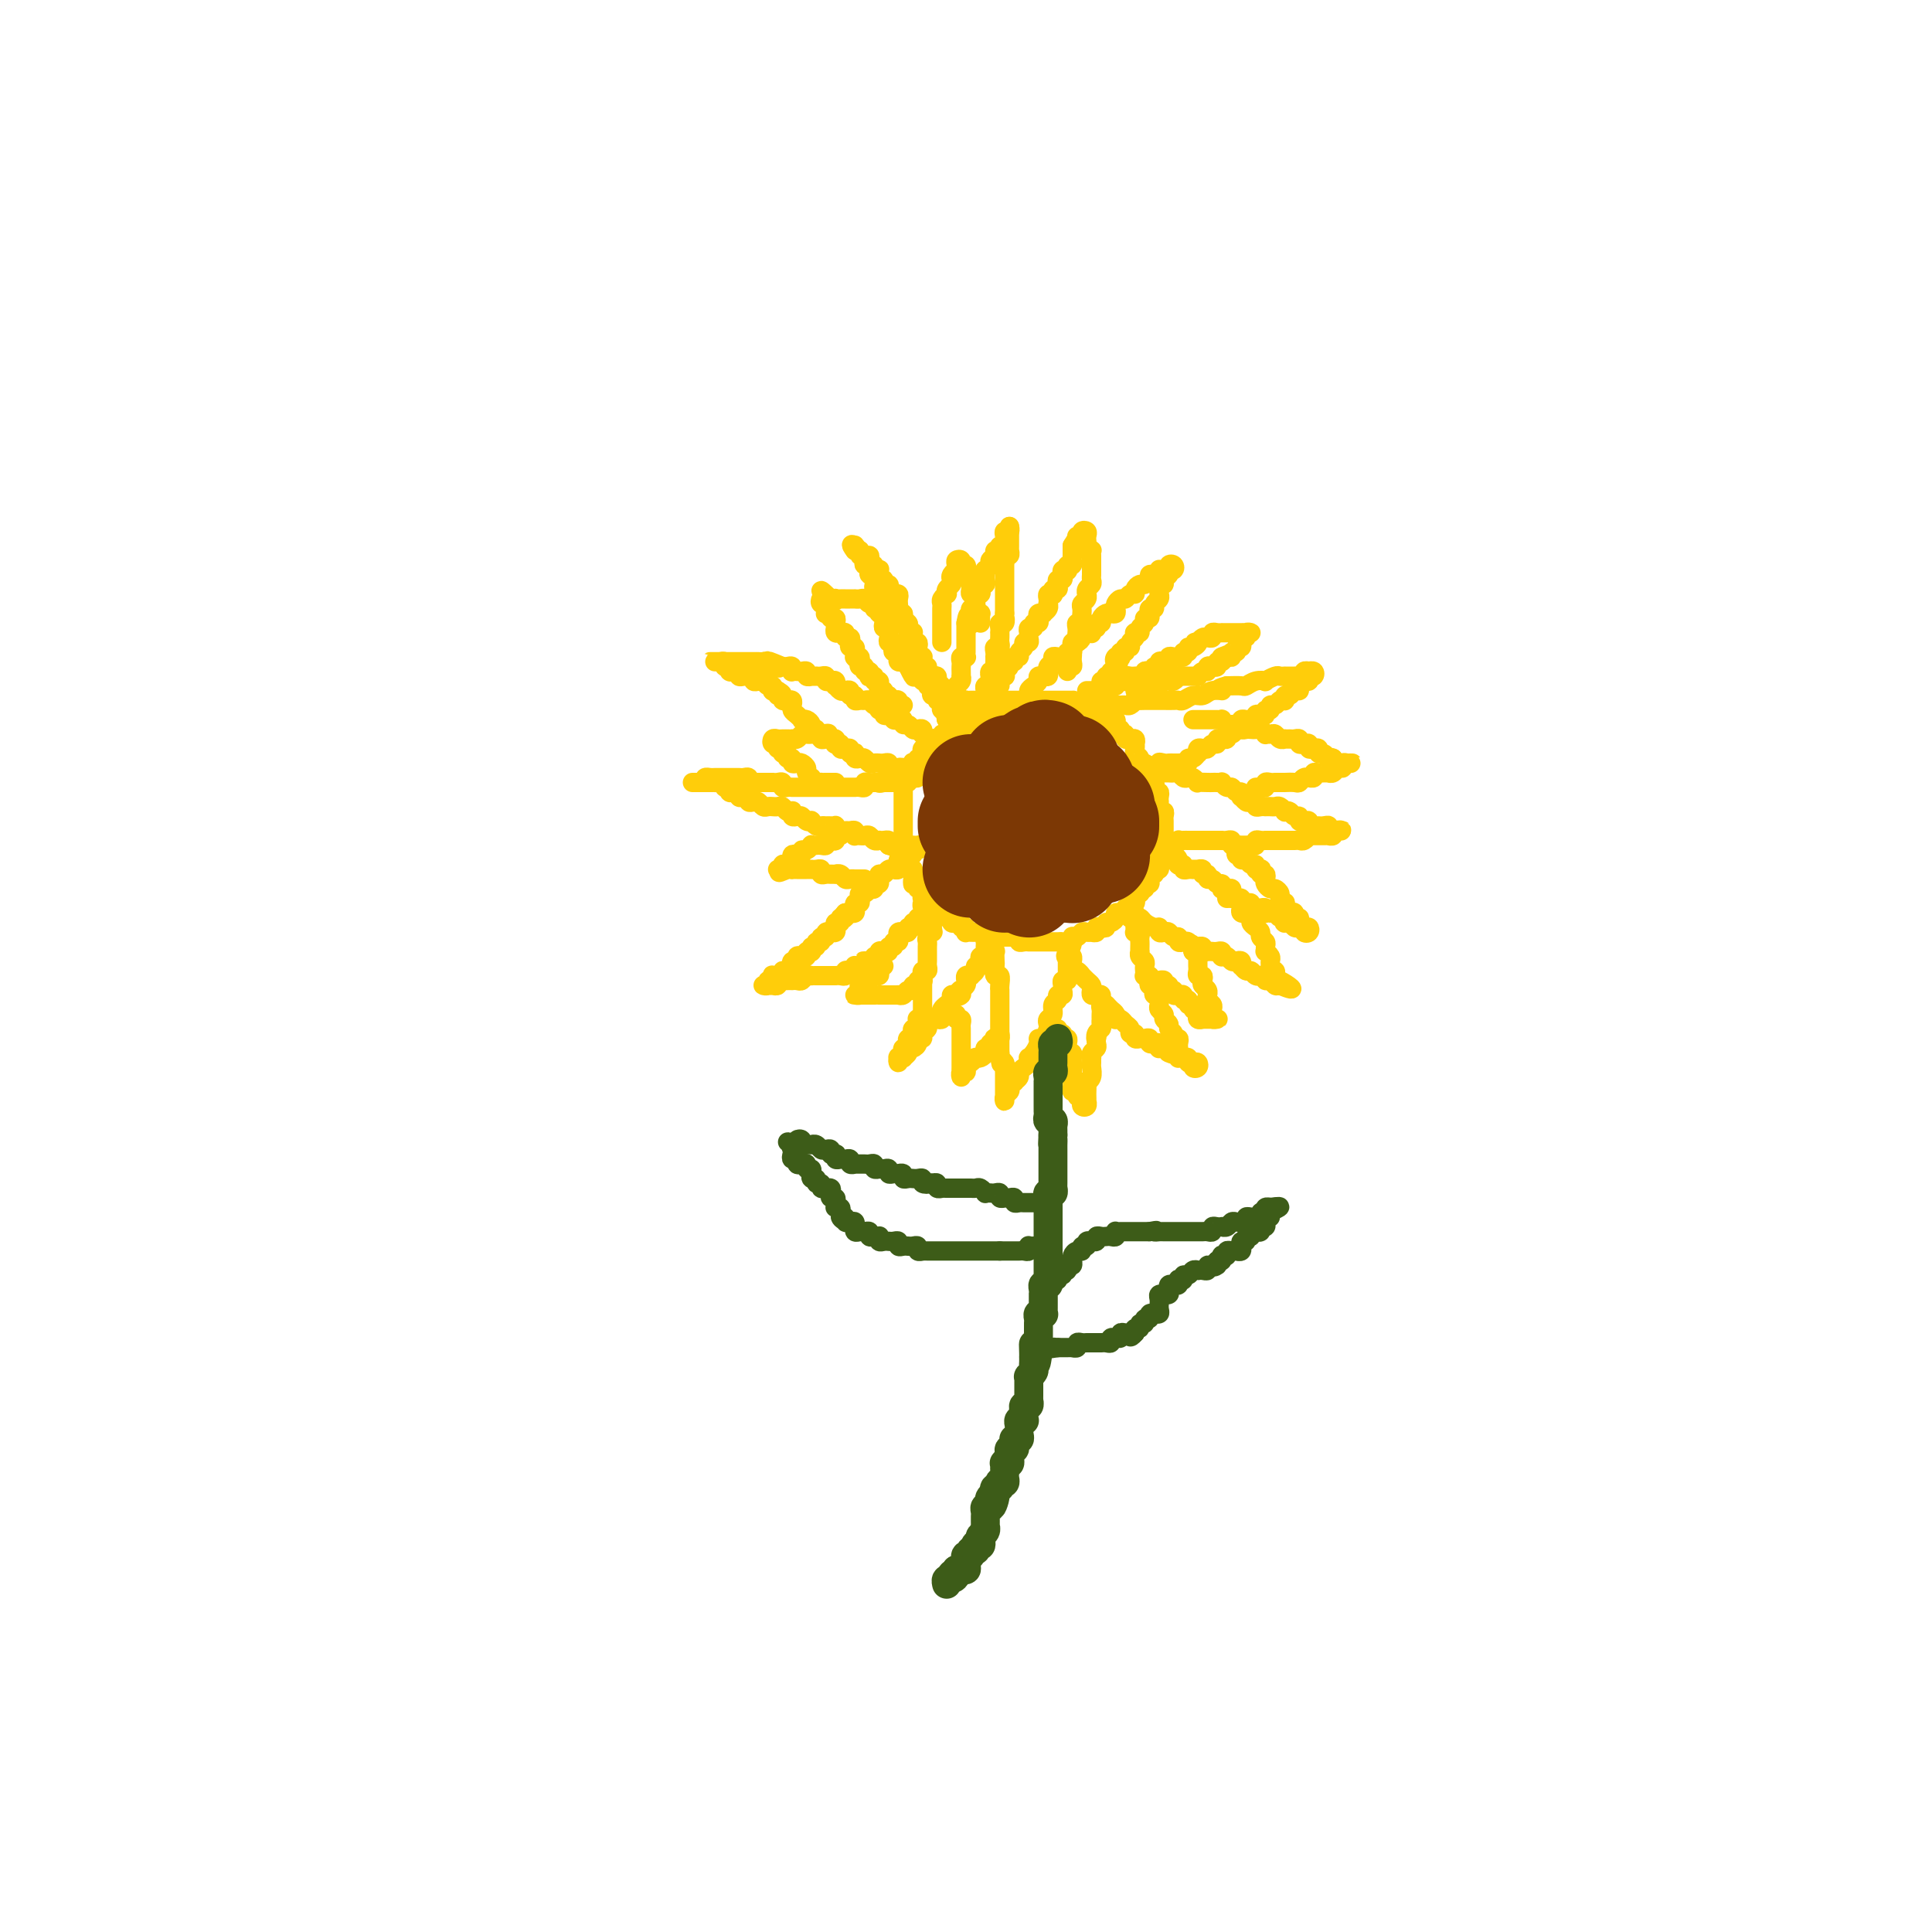 <svg viewBox='0 0 400 400' version='1.1' xmlns='http://www.w3.org/2000/svg' xmlns:xlink='http://www.w3.org/1999/xlink'><g fill='none' stroke='#FFCD0A' stroke-width='4' stroke-linecap='round' stroke-linejoin='round'><path d='M202,149c-0.311,0.033 -0.622,0.065 -1,0c-0.378,-0.065 -0.822,-0.229 -1,0c-0.178,0.229 -0.089,0.850 0,1c0.089,0.150 0.179,-0.170 0,0c-0.179,0.170 -0.626,0.829 -1,1c-0.374,0.171 -0.675,-0.147 -1,0c-0.325,0.147 -0.676,0.757 -1,1c-0.324,0.243 -0.622,0.118 -1,0c-0.378,-0.118 -0.836,-0.227 -1,0c-0.164,0.227 -0.034,0.792 0,1c0.034,0.208 -0.028,0.060 0,0c0.028,-0.060 0.147,-0.031 0,0c-0.147,0.031 -0.560,0.065 -1,0c-0.440,-0.065 -0.906,-0.229 -1,0c-0.094,0.229 0.185,0.850 0,1c-0.185,0.150 -0.835,-0.171 -1,0c-0.165,0.171 0.153,0.834 0,1c-0.153,0.166 -0.777,-0.167 -1,0c-0.223,0.167 -0.045,0.833 0,1c0.045,0.167 -0.044,-0.165 0,0c0.044,0.165 0.222,0.828 0,1c-0.222,0.172 -0.843,-0.146 -1,0c-0.157,0.146 0.150,0.756 0,1c-0.150,0.244 -0.758,0.121 -1,0c-0.242,-0.121 -0.118,-0.240 0,0c0.118,0.240 0.229,0.839 0,1c-0.229,0.161 -0.797,-0.114 -1,0c-0.203,0.114 -0.040,0.618 0,1c0.040,0.382 -0.042,0.641 0,1c0.042,0.359 0.207,0.817 0,1c-0.207,0.183 -0.788,0.091 -1,0c-0.212,-0.091 -0.057,-0.179 0,0c0.057,0.179 0.015,0.626 0,1c-0.015,0.374 -0.004,0.674 0,1c0.004,0.326 0.001,0.679 0,1c-0.001,0.321 -0.000,0.611 0,1c0.000,0.389 0.000,0.877 0,1c-0.000,0.123 -0.000,-0.121 0,0c0.000,0.121 0.000,0.606 0,1c-0.000,0.394 -0.000,0.697 0,1c0.000,0.303 -0.000,0.606 0,1c0.000,0.394 0.000,0.879 0,1c-0.000,0.121 -0.000,-0.121 0,0c0.000,0.121 0.000,0.606 0,1c-0.000,0.394 -0.001,0.697 0,1c0.001,0.303 0.004,0.606 0,1c-0.004,0.394 -0.015,0.879 0,1c0.015,0.121 0.056,-0.123 0,0c-0.056,0.123 -0.207,0.611 0,1c0.207,0.389 0.774,0.678 1,1c0.226,0.322 0.113,0.677 0,1c-0.113,0.323 -0.226,0.612 0,1c0.226,0.388 0.792,0.874 1,1c0.208,0.126 0.060,-0.107 0,0c-0.060,0.107 -0.030,0.553 0,1'/><path d='M189,181c0.095,3.487 -0.167,1.704 0,1c0.167,-0.704 0.763,-0.328 1,0c0.237,0.328 0.116,0.609 0,1c-0.116,0.391 -0.228,0.894 0,1c0.228,0.106 0.797,-0.183 1,0c0.203,0.183 0.039,0.838 0,1c-0.039,0.162 0.046,-0.168 0,0c-0.046,0.168 -0.224,0.834 0,1c0.224,0.166 0.849,-0.167 1,0c0.151,0.167 -0.171,0.833 0,1c0.171,0.167 0.834,-0.165 1,0c0.166,0.165 -0.167,0.828 0,1c0.167,0.172 0.832,-0.146 1,0c0.168,0.146 -0.161,0.756 0,1c0.161,0.244 0.813,0.122 1,0c0.187,-0.122 -0.091,-0.243 0,0c0.091,0.243 0.550,0.849 1,1c0.450,0.151 0.890,-0.152 1,0c0.110,0.152 -0.110,0.758 0,1c0.110,0.242 0.552,0.121 1,0c0.448,-0.121 0.904,-0.243 1,0c0.096,0.243 -0.168,0.850 0,1c0.168,0.150 0.767,-0.156 1,0c0.233,0.156 0.100,0.774 0,1c-0.100,0.226 -0.168,0.061 0,0c0.168,-0.061 0.571,-0.016 1,0c0.429,0.016 0.884,0.005 1,0c0.116,-0.005 -0.109,-0.002 0,0c0.109,0.002 0.550,0.004 1,0c0.450,-0.004 0.908,-0.015 1,0c0.092,0.015 -0.183,0.057 0,0c0.183,-0.057 0.824,-0.211 1,0c0.176,0.211 -0.111,0.789 0,1c0.111,0.211 0.621,0.057 1,0c0.379,-0.057 0.626,-0.015 1,0c0.374,0.015 0.875,0.003 1,0c0.125,-0.003 -0.125,0.003 0,0c0.125,-0.003 0.625,-0.015 1,0c0.375,0.015 0.626,0.057 1,0c0.374,-0.057 0.870,-0.211 1,0c0.130,0.211 -0.106,0.789 0,1c0.106,0.211 0.553,0.057 1,0c0.447,-0.057 0.893,-0.015 1,0c0.107,0.015 -0.125,0.004 0,0c0.125,-0.004 0.607,-0.001 1,0c0.393,0.001 0.697,0.000 1,0c0.303,-0.000 0.606,-0.000 1,0c0.394,0.000 0.879,-0.000 1,0c0.121,0.000 -0.123,0.001 0,0c0.123,-0.001 0.611,-0.004 1,0c0.389,0.004 0.678,0.015 1,0c0.322,-0.015 0.678,-0.056 1,0c0.322,0.056 0.611,0.207 1,0c0.389,-0.207 0.877,-0.773 1,-1c0.123,-0.227 -0.121,-0.113 0,0c0.121,0.113 0.607,0.227 1,0c0.393,-0.227 0.693,-0.793 1,-1c0.307,-0.207 0.622,-0.054 1,0c0.378,0.054 0.818,0.011 1,0c0.182,-0.011 0.104,0.011 0,0c-0.104,-0.011 -0.234,-0.054 0,0c0.234,0.054 0.833,0.207 1,0c0.167,-0.207 -0.096,-0.773 0,-1c0.096,-0.227 0.552,-0.116 1,0c0.448,0.116 0.890,0.238 1,0c0.110,-0.238 -0.110,-0.834 0,-1c0.110,-0.166 0.550,0.099 1,0c0.450,-0.099 0.909,-0.561 1,-1c0.091,-0.439 -0.187,-0.854 0,-1c0.187,-0.146 0.839,-0.024 1,0c0.161,0.024 -0.168,-0.050 0,0c0.168,0.050 0.833,0.225 1,0c0.167,-0.225 -0.166,-0.849 0,-1c0.166,-0.151 0.829,0.171 1,0c0.171,-0.171 -0.151,-0.834 0,-1c0.151,-0.166 0.776,0.167 1,0c0.224,-0.167 0.046,-0.832 0,-1c-0.046,-0.168 0.039,0.161 0,0c-0.039,-0.161 -0.203,-0.813 0,-1c0.203,-0.187 0.772,0.089 1,0c0.228,-0.089 0.114,-0.545 0,-1'/><path d='M236,184c1.480,-1.174 1.180,-0.108 1,0c-0.180,0.108 -0.241,-0.741 0,-1c0.241,-0.259 0.783,0.070 1,0c0.217,-0.070 0.110,-0.541 0,-1c-0.110,-0.459 -0.222,-0.907 0,-1c0.222,-0.093 0.777,0.168 1,0c0.223,-0.168 0.112,-0.766 0,-1c-0.112,-0.234 -0.226,-0.105 0,0c0.226,0.105 0.793,0.187 1,0c0.207,-0.187 0.055,-0.641 0,-1c-0.055,-0.359 -0.015,-0.622 0,-1c0.015,-0.378 0.003,-0.872 0,-1c-0.003,-0.128 0.003,0.110 0,0c-0.003,-0.110 -0.015,-0.568 0,-1c0.015,-0.432 0.057,-0.837 0,-1c-0.057,-0.163 -0.211,-0.085 0,0c0.211,0.085 0.789,0.176 1,0c0.211,-0.176 0.057,-0.621 0,-1c-0.057,-0.379 -0.015,-0.693 0,-1c0.015,-0.307 0.004,-0.607 0,-1c-0.004,-0.393 -0.000,-0.880 0,-1c0.000,-0.120 -0.004,0.127 0,0c0.004,-0.127 0.015,-0.626 0,-1c-0.015,-0.374 -0.057,-0.621 0,-1c0.057,-0.379 0.211,-0.890 0,-1c-0.211,-0.110 -0.789,0.182 -1,0c-0.211,-0.182 -0.057,-0.836 0,-1c0.057,-0.164 0.016,0.162 0,0c-0.016,-0.162 -0.008,-0.813 0,-1c0.008,-0.187 0.016,0.091 0,0c-0.016,-0.091 -0.056,-0.550 0,-1c0.056,-0.450 0.207,-0.891 0,-1c-0.207,-0.109 -0.773,0.115 -1,0c-0.227,-0.115 -0.114,-0.569 0,-1c0.114,-0.431 0.228,-0.837 0,-1c-0.228,-0.163 -0.797,-0.081 -1,0c-0.203,0.081 -0.041,0.163 0,0c0.041,-0.163 -0.041,-0.569 0,-1c0.041,-0.431 0.203,-0.885 0,-1c-0.203,-0.115 -0.771,0.110 -1,0c-0.229,-0.110 -0.118,-0.554 0,-1c0.118,-0.446 0.242,-0.893 0,-1c-0.242,-0.107 -0.849,0.125 -1,0c-0.151,-0.125 0.155,-0.607 0,-1c-0.155,-0.393 -0.773,-0.698 -1,-1c-0.227,-0.302 -0.065,-0.603 0,-1c0.065,-0.397 0.033,-0.891 0,-1c-0.033,-0.109 -0.065,0.168 0,0c0.065,-0.168 0.229,-0.781 0,-1c-0.229,-0.219 -0.850,-0.043 -1,0c-0.150,0.043 0.171,-0.045 0,0c-0.171,0.045 -0.834,0.223 -1,0c-0.166,-0.223 0.166,-0.849 0,-1c-0.166,-0.151 -0.829,0.171 -1,0c-0.171,-0.171 0.151,-0.834 0,-1c-0.151,-0.166 -0.777,0.166 -1,0c-0.223,-0.166 -0.045,-0.829 0,-1c0.045,-0.171 -0.044,0.152 0,0c0.044,-0.152 0.219,-0.777 0,-1c-0.219,-0.223 -0.833,-0.045 -1,0c-0.167,0.045 0.114,-0.044 0,0c-0.114,0.044 -0.623,0.222 -1,0c-0.377,-0.222 -0.622,-0.844 -1,-1c-0.378,-0.156 -0.890,0.155 -1,0c-0.110,-0.155 0.182,-0.777 0,-1c-0.182,-0.223 -0.836,-0.046 -1,0c-0.164,0.046 0.163,-0.040 0,0c-0.163,0.040 -0.817,0.207 -1,0c-0.183,-0.207 0.106,-0.787 0,-1c-0.106,-0.213 -0.605,-0.057 -1,0c-0.395,0.057 -0.684,0.016 -1,0c-0.316,-0.016 -0.658,-0.008 -1,0'/><path d='M222,146c-1.405,-0.845 -0.419,-0.959 0,-1c0.419,-0.041 0.271,-0.011 0,0c-0.271,0.011 -0.664,0.003 -1,0c-0.336,-0.003 -0.616,-0.001 -1,0c-0.384,0.001 -0.873,0.000 -1,0c-0.127,-0.000 0.107,-0.000 0,0c-0.107,0.000 -0.553,0.000 -1,0c-0.447,-0.000 -0.893,-0.000 -1,0c-0.107,0.000 0.125,0.000 0,0c-0.125,-0.000 -0.607,-0.000 -1,0c-0.393,0.000 -0.697,0.000 -1,0c-0.303,-0.000 -0.606,-0.000 -1,0c-0.394,0.000 -0.879,0.000 -1,0c-0.121,-0.000 0.123,-0.000 0,0c-0.123,0.000 -0.611,0.000 -1,0c-0.389,-0.000 -0.678,0.000 -1,0c-0.322,-0.000 -0.678,-0.000 -1,0c-0.322,0.000 -0.611,0.000 -1,0c-0.389,-0.000 -0.877,-0.000 -1,0c-0.123,0.000 0.121,0.000 0,0c-0.121,-0.000 -0.606,-0.000 -1,0c-0.394,0.000 -0.697,0.000 -1,0c-0.303,-0.000 -0.606,-0.000 -1,0c-0.394,0.000 -0.880,0.000 -1,0c-0.120,-0.000 0.127,-0.000 0,0c-0.127,0.000 -0.626,0.000 -1,0c-0.374,-0.000 -0.622,-0.001 -1,0c-0.378,0.001 -0.886,0.003 -1,0c-0.114,-0.003 0.165,-0.011 0,0c-0.165,0.011 -0.775,0.041 -1,0c-0.225,-0.041 -0.064,-0.155 0,0c0.064,0.155 0.032,0.577 0,1'/><path d='M200,146c-3.399,0.182 -0.897,0.636 0,1c0.897,0.364 0.189,0.637 0,1c-0.189,0.363 0.142,0.814 0,1c-0.142,0.186 -0.756,0.106 -1,0c-0.244,-0.106 -0.118,-0.238 0,0c0.118,0.238 0.227,0.847 0,1c-0.227,0.153 -0.792,-0.151 -1,0c-0.208,0.151 -0.059,0.757 0,1c0.059,0.243 0.030,0.121 0,0'/><path d='M198,151c-0.000,-0.303 -0.000,-0.606 0,-1c0.000,-0.394 0.000,-0.879 0,-1c-0.000,-0.121 -0.000,0.121 0,0c0.000,-0.121 0.000,-0.606 0,-1c-0.000,-0.394 -0.000,-0.697 0,-1c0.000,-0.303 0.000,-0.606 0,-1c-0.000,-0.394 -0.001,-0.879 0,-1c0.001,-0.121 0.004,0.123 0,0c-0.004,-0.123 -0.015,-0.611 0,-1c0.015,-0.389 0.057,-0.678 0,-1c-0.057,-0.322 -0.211,-0.678 0,-1c0.211,-0.322 0.789,-0.611 1,-1c0.211,-0.389 0.057,-0.877 0,-1c-0.057,-0.123 -0.016,0.121 0,0c0.016,-0.121 0.008,-0.607 0,-1c-0.008,-0.393 -0.016,-0.693 0,-1c0.016,-0.307 0.057,-0.621 0,-1c-0.057,-0.379 -0.211,-0.822 0,-1c0.211,-0.178 0.789,-0.089 1,0c0.211,0.089 0.057,0.179 0,0c-0.057,-0.179 -0.015,-0.626 0,-1c0.015,-0.374 0.004,-0.674 0,-1c-0.004,-0.326 -0.001,-0.679 0,-1c0.001,-0.321 0.000,-0.611 0,-1c-0.000,-0.389 -0.000,-0.877 0,-1c0.000,-0.123 0.000,0.121 0,0c-0.000,-0.121 -0.000,-0.606 0,-1c0.000,-0.394 0.000,-0.697 0,-1'/><path d='M200,129c0.536,-3.360 0.875,-0.761 1,0c0.125,0.761 0.037,-0.317 0,-1c-0.037,-0.683 -0.024,-0.971 0,-1c0.024,-0.029 0.059,0.200 0,0c-0.059,-0.200 -0.212,-0.828 0,-1c0.212,-0.172 0.788,0.111 1,0c0.212,-0.111 0.061,-0.618 0,-1c-0.061,-0.382 -0.030,-0.641 0,-1c0.030,-0.359 0.060,-0.818 0,-1c-0.060,-0.182 -0.208,-0.086 0,0c0.208,0.086 0.774,0.164 1,0c0.226,-0.164 0.113,-0.568 0,-1c-0.113,-0.432 -0.226,-0.890 0,-1c0.226,-0.110 0.792,0.129 1,0c0.208,-0.129 0.060,-0.626 0,-1c-0.060,-0.374 -0.031,-0.625 0,-1c0.031,-0.375 0.065,-0.874 0,-1c-0.065,-0.126 -0.229,0.120 0,0c0.229,-0.120 0.850,-0.607 1,-1c0.150,-0.393 -0.170,-0.693 0,-1c0.170,-0.307 0.829,-0.622 1,-1c0.171,-0.378 -0.147,-0.818 0,-1c0.147,-0.182 0.757,-0.105 1,0c0.243,0.105 0.118,0.239 0,0c-0.118,-0.239 -0.227,-0.851 0,-1c0.227,-0.149 0.792,0.166 1,0c0.208,-0.166 0.060,-0.814 0,-1c-0.060,-0.186 -0.030,0.090 0,0c0.030,-0.090 0.061,-0.546 0,-1c-0.061,-0.454 -0.212,-0.905 0,-1c0.212,-0.095 0.788,0.167 1,0c0.212,-0.167 0.061,-0.762 0,-1c-0.061,-0.238 -0.030,-0.119 0,0'/><path d='M209,109c0.000,0.334 0.000,0.668 0,1c-0.000,0.332 -0.000,0.662 0,1c0.000,0.338 0.001,0.683 0,1c-0.001,0.317 -0.004,0.606 0,1c0.004,0.394 0.015,0.893 0,1c-0.015,0.107 -0.057,-0.179 0,0c0.057,0.179 0.211,0.822 0,1c-0.211,0.178 -0.789,-0.111 -1,0c-0.211,0.111 -0.057,0.621 0,1c0.057,0.379 0.015,0.626 0,1c-0.015,0.374 -0.004,0.874 0,1c0.004,0.126 0.001,-0.121 0,0c-0.001,0.121 -0.000,0.611 0,1c0.000,0.389 0.000,0.679 0,1c-0.000,0.321 -0.000,0.674 0,1c0.000,0.326 0.000,0.626 0,1c-0.000,0.374 -0.000,0.821 0,1c0.000,0.179 0.000,0.089 0,0c-0.000,-0.089 -0.000,-0.178 0,0c0.000,0.178 0.000,0.622 0,1c-0.000,0.378 -0.000,0.689 0,1c0.000,0.311 0.000,0.622 0,1c-0.000,0.378 -0.000,0.822 0,1c0.000,0.178 0.000,0.089 0,0'/><path d='M208,127c-0.171,2.947 -0.098,1.316 0,1c0.098,-0.316 0.222,0.685 0,1c-0.222,0.315 -0.792,-0.056 -1,0c-0.208,0.056 -0.056,0.540 0,1c0.056,0.460 0.016,0.898 0,1c-0.016,0.102 -0.008,-0.131 0,0c0.008,0.131 0.016,0.626 0,1c-0.016,0.374 -0.057,0.626 0,1c0.057,0.374 0.211,0.870 0,1c-0.211,0.130 -0.789,-0.106 -1,0c-0.211,0.106 -0.057,0.553 0,1c0.057,0.447 0.016,0.894 0,1c-0.016,0.106 -0.008,-0.130 0,0c0.008,0.130 0.016,0.627 0,1c-0.016,0.373 -0.057,0.621 0,1c0.057,0.379 0.211,0.889 0,1c-0.211,0.111 -0.788,-0.176 -1,0c-0.212,0.176 -0.061,0.817 0,1c0.061,0.183 0.030,-0.092 0,0c-0.030,0.092 -0.061,0.549 0,1c0.061,0.451 0.212,0.895 0,1c-0.212,0.105 -0.789,-0.130 -1,0c-0.211,0.130 -0.057,0.623 0,1c0.057,0.377 0.015,0.637 0,1c-0.015,0.363 -0.004,0.828 0,1c0.004,0.172 0.001,0.049 0,0c-0.001,-0.049 -0.001,-0.025 0,0'/><path d='M204,145c-0.559,3.023 0.043,1.579 0,1c-0.043,-0.579 -0.730,-0.295 -1,0c-0.270,0.295 -0.124,0.600 0,1c0.124,0.400 0.226,0.895 0,1c-0.226,0.105 -0.779,-0.179 -1,0c-0.221,0.179 -0.111,0.823 0,1c0.111,0.177 0.222,-0.111 0,0c-0.222,0.111 -0.777,0.622 -1,1c-0.223,0.378 -0.112,0.623 0,1c0.112,0.377 0.226,0.884 0,1c-0.226,0.116 -0.792,-0.161 -1,0c-0.208,0.161 -0.060,0.760 0,1c0.060,0.240 0.030,0.120 0,0'/><path d='M197,151c0.008,-0.311 0.016,-0.622 0,-1c-0.016,-0.378 -0.057,-0.822 0,-1c0.057,-0.178 0.212,-0.089 0,0c-0.212,0.089 -0.793,0.177 -1,0c-0.207,-0.177 -0.041,-0.621 0,-1c0.041,-0.379 -0.041,-0.693 0,-1c0.041,-0.307 0.207,-0.607 0,-1c-0.207,-0.393 -0.786,-0.879 -1,-1c-0.214,-0.121 -0.061,0.122 0,0c0.061,-0.122 0.032,-0.611 0,-1c-0.032,-0.389 -0.065,-0.679 0,-1c0.065,-0.321 0.229,-0.674 0,-1c-0.229,-0.326 -0.850,-0.626 -1,-1c-0.150,-0.374 0.171,-0.822 0,-1c-0.171,-0.178 -0.834,-0.085 -1,0c-0.166,0.085 0.166,0.162 0,0c-0.166,-0.162 -0.829,-0.564 -1,-1c-0.171,-0.436 0.150,-0.905 0,-1c-0.150,-0.095 -0.771,0.186 -1,0c-0.229,-0.186 -0.065,-0.837 0,-1c0.065,-0.163 0.031,0.164 0,0c-0.031,-0.164 -0.060,-0.818 0,-1c0.060,-0.182 0.208,0.110 0,0c-0.208,-0.110 -0.774,-0.621 -1,-1c-0.226,-0.379 -0.113,-0.627 0,-1c0.113,-0.373 0.228,-0.871 0,-1c-0.228,-0.129 -0.797,0.110 -1,0c-0.203,-0.110 -0.041,-0.568 0,-1c0.041,-0.432 -0.041,-0.837 0,-1c0.041,-0.163 0.203,-0.085 0,0c-0.203,0.085 -0.771,0.176 -1,0c-0.229,-0.176 -0.118,-0.621 0,-1c0.118,-0.379 0.242,-0.693 0,-1c-0.242,-0.307 -0.849,-0.608 -1,-1c-0.151,-0.392 0.156,-0.875 0,-1c-0.156,-0.125 -0.774,0.107 -1,0c-0.226,-0.107 -0.059,-0.554 0,-1c0.059,-0.446 0.012,-0.890 0,-1c-0.012,-0.110 0.012,0.114 0,0c-0.012,-0.114 -0.059,-0.566 0,-1c0.059,-0.434 0.226,-0.851 0,-1c-0.226,-0.149 -0.844,-0.030 -1,0c-0.156,0.030 0.150,-0.029 0,0c-0.150,0.029 -0.757,0.147 -1,0c-0.243,-0.147 -0.121,-0.560 0,-1c0.121,-0.440 0.243,-0.906 0,-1c-0.243,-0.094 -0.850,0.186 -1,0c-0.150,-0.186 0.156,-0.838 0,-1c-0.156,-0.162 -0.773,0.167 -1,0c-0.227,-0.167 -0.065,-0.828 0,-1c0.065,-0.172 0.032,0.146 0,0c-0.032,-0.146 -0.065,-0.756 0,-1c0.065,-0.244 0.227,-0.121 0,0c-0.227,0.121 -0.845,0.238 -1,0c-0.155,-0.238 0.152,-0.833 0,-1c-0.152,-0.167 -0.763,0.095 -1,0c-0.237,-0.095 -0.101,-0.547 0,-1c0.101,-0.453 0.168,-0.906 0,-1c-0.168,-0.094 -0.571,0.171 -1,0c-0.429,-0.171 -0.885,-0.777 -1,-1c-0.115,-0.223 0.110,-0.064 0,0c-0.110,0.064 -0.555,0.032 -1,0'/><path d='M177,114c-1.391,-1.778 -0.369,-1.224 0,-1c0.369,0.224 0.084,0.116 0,0c-0.084,-0.116 0.034,-0.242 0,0c-0.034,0.242 -0.219,0.852 0,1c0.219,0.148 0.842,-0.167 1,0c0.158,0.167 -0.150,0.814 0,1c0.150,0.186 0.758,-0.090 1,0c0.242,0.090 0.118,0.545 0,1c-0.118,0.455 -0.229,0.911 0,1c0.229,0.089 0.797,-0.187 1,0c0.203,0.187 0.040,0.838 0,1c-0.040,0.162 0.042,-0.164 0,0c-0.042,0.164 -0.208,0.817 0,1c0.208,0.183 0.792,-0.105 1,0c0.208,0.105 0.042,0.602 0,1c-0.042,0.398 0.041,0.698 0,1c-0.041,0.302 -0.207,0.606 0,1c0.207,0.394 0.786,0.879 1,1c0.214,0.121 0.061,-0.121 0,0c-0.061,0.121 -0.030,0.606 0,1c0.030,0.394 0.061,0.697 0,1c-0.061,0.303 -0.212,0.606 0,1c0.212,0.394 0.788,0.880 1,1c0.212,0.120 0.061,-0.127 0,0c-0.061,0.127 -0.030,0.626 0,1c0.030,0.374 0.061,0.621 0,1c-0.061,0.379 -0.212,0.889 0,1c0.212,0.111 0.788,-0.176 1,0c0.212,0.176 0.061,0.817 0,1c-0.061,0.183 -0.030,-0.092 0,0c0.030,0.092 0.060,0.550 0,1c-0.060,0.450 -0.208,0.890 0,1c0.208,0.110 0.774,-0.110 1,0c0.226,0.110 0.113,0.552 0,1c-0.113,0.448 -0.226,0.904 0,1c0.226,0.096 0.792,-0.166 1,0c0.208,0.166 0.059,0.762 0,1c-0.059,0.238 -0.027,0.119 0,0c0.027,-0.119 0.048,-0.238 0,0c-0.048,0.238 -0.167,0.833 0,1c0.167,0.167 0.619,-0.095 1,0c0.381,0.095 0.690,0.548 1,1'/><path d='M188,138c1.884,3.878 1.094,1.574 1,1c-0.094,-0.574 0.510,0.582 1,1c0.490,0.418 0.867,0.097 1,0c0.133,-0.097 0.020,0.031 0,0c-0.020,-0.031 0.051,-0.219 0,0c-0.051,0.219 -0.224,0.846 0,1c0.224,0.154 0.843,-0.165 1,0c0.157,0.165 -0.150,0.814 0,1c0.150,0.186 0.757,-0.090 1,0c0.243,0.090 0.121,0.546 0,1c-0.121,0.454 -0.243,0.905 0,1c0.243,0.095 0.850,-0.167 1,0c0.150,0.167 -0.156,0.762 0,1c0.156,0.238 0.773,0.120 1,0c0.227,-0.120 0.065,-0.243 0,0c-0.065,0.243 -0.031,0.853 0,1c0.031,0.147 0.060,-0.167 0,0c-0.060,0.167 -0.209,0.816 0,1c0.209,0.184 0.774,-0.095 1,0c0.226,0.095 0.112,0.565 0,1c-0.112,0.435 -0.222,0.834 0,1c0.222,0.166 0.778,0.100 1,0c0.222,-0.100 0.112,-0.234 0,0c-0.112,0.234 -0.226,0.837 0,1c0.226,0.163 0.793,-0.114 1,0c0.207,0.114 0.053,0.619 0,1c-0.053,0.381 -0.004,0.638 0,1c0.004,0.362 -0.037,0.828 0,1c0.037,0.172 0.154,0.049 0,0c-0.154,-0.049 -0.577,-0.025 -1,0'/><path d='M197,153c1.230,2.320 -0.195,0.621 -1,0c-0.805,-0.621 -0.989,-0.165 -1,0c-0.011,0.165 0.151,0.040 0,0c-0.151,-0.040 -0.615,0.004 -1,0c-0.385,-0.004 -0.691,-0.057 -1,0c-0.309,0.057 -0.622,0.225 -1,0c-0.378,-0.225 -0.822,-0.844 -1,-1c-0.178,-0.156 -0.089,0.150 0,0c0.089,-0.150 0.177,-0.757 0,-1c-0.177,-0.243 -0.621,-0.121 -1,0c-0.379,0.121 -0.694,0.243 -1,0c-0.306,-0.243 -0.604,-0.850 -1,-1c-0.396,-0.150 -0.890,0.156 -1,0c-0.110,-0.156 0.163,-0.773 0,-1c-0.163,-0.227 -0.761,-0.065 -1,0c-0.239,0.065 -0.119,0.031 0,0c0.119,-0.031 0.238,-0.060 0,0c-0.238,0.060 -0.833,0.208 -1,0c-0.167,-0.208 0.095,-0.773 0,-1c-0.095,-0.227 -0.548,-0.117 -1,0c-0.452,0.117 -0.905,0.241 -1,0c-0.095,-0.241 0.168,-0.848 0,-1c-0.168,-0.152 -0.766,0.152 -1,0c-0.234,-0.152 -0.104,-0.759 0,-1c0.104,-0.241 0.183,-0.118 0,0c-0.183,0.118 -0.627,0.229 -1,0c-0.373,-0.229 -0.673,-0.797 -1,-1c-0.327,-0.203 -0.680,-0.039 -1,0c-0.320,0.039 -0.607,-0.046 -1,0c-0.393,0.046 -0.893,0.222 -1,0c-0.107,-0.222 0.179,-0.843 0,-1c-0.179,-0.157 -0.822,0.150 -1,0c-0.178,-0.150 0.110,-0.757 0,-1c-0.110,-0.243 -0.617,-0.121 -1,0c-0.383,0.121 -0.641,0.242 -1,0c-0.359,-0.242 -0.818,-0.849 -1,-1c-0.182,-0.151 -0.087,0.152 0,0c0.087,-0.152 0.164,-0.759 0,-1c-0.164,-0.241 -0.570,-0.117 -1,0c-0.430,0.117 -0.885,0.228 -1,0c-0.115,-0.228 0.109,-0.793 0,-1c-0.109,-0.207 -0.550,-0.056 -1,0c-0.450,0.056 -0.909,0.016 -1,0c-0.091,-0.016 0.187,-0.008 0,0c-0.187,0.008 -0.838,0.016 -1,0c-0.162,-0.016 0.164,-0.057 0,0c-0.164,0.057 -0.818,0.211 -1,0c-0.182,-0.211 0.109,-0.788 0,-1c-0.109,-0.212 -0.617,-0.061 -1,0c-0.383,0.061 -0.642,0.030 -1,0c-0.358,-0.030 -0.817,-0.061 -1,0c-0.183,0.061 -0.090,0.212 0,0c0.090,-0.212 0.178,-0.788 0,-1c-0.178,-0.212 -0.622,-0.061 -1,0c-0.378,0.061 -0.689,0.030 -1,0'/><path d='M162,138c-5.577,-2.316 -2.019,-0.607 -1,0c1.019,0.607 -0.501,0.110 -1,0c-0.499,-0.110 0.021,0.167 0,0c-0.021,-0.167 -0.584,-0.777 -1,-1c-0.416,-0.223 -0.685,-0.060 -1,0c-0.315,0.060 -0.676,0.016 -1,0c-0.324,-0.016 -0.612,-0.004 -1,0c-0.388,0.004 -0.877,0.001 -1,0c-0.123,-0.001 0.121,-0.000 0,0c-0.121,0.000 -0.606,0.000 -1,0c-0.394,-0.000 -0.697,-0.000 -1,0c-0.303,0.000 -0.606,0.000 -1,0c-0.394,-0.000 -0.879,-0.000 -1,0c-0.121,0.000 0.121,0.000 0,0c-0.121,-0.000 -0.604,-0.000 -1,0c-0.396,0.000 -0.706,0.000 -1,0c-0.294,-0.000 -0.572,-0.001 -1,0c-0.428,0.001 -1.005,0.004 -1,0c0.005,-0.004 0.594,-0.015 1,0c0.406,0.015 0.631,0.056 1,0c0.369,-0.056 0.883,-0.207 1,0c0.117,0.207 -0.162,0.774 0,1c0.162,0.226 0.765,0.112 1,0c0.235,-0.112 0.101,-0.222 0,0c-0.101,0.222 -0.168,0.778 0,1c0.168,0.222 0.570,0.112 1,0c0.430,-0.112 0.886,-0.226 1,0c0.114,0.226 -0.114,0.793 0,1c0.114,0.207 0.570,0.054 1,0c0.430,-0.054 0.832,-0.011 1,0c0.168,0.011 0.100,-0.011 0,0c-0.100,0.011 -0.234,0.054 0,0c0.234,-0.054 0.836,-0.207 1,0c0.164,0.207 -0.110,0.772 0,1c0.110,0.228 0.604,0.117 1,0c0.396,-0.117 0.694,-0.242 1,0c0.306,0.242 0.621,0.849 1,1c0.379,0.151 0.823,-0.155 1,0c0.177,0.155 0.086,0.773 0,1c-0.086,0.227 -0.167,0.065 0,0c0.167,-0.065 0.584,-0.032 1,0'/><path d='M161,143c2.100,1.171 0.352,1.099 0,1c-0.352,-0.099 0.694,-0.224 1,0c0.306,0.224 -0.128,0.796 0,1c0.128,0.204 0.819,0.040 1,0c0.181,-0.040 -0.148,0.045 0,0c0.148,-0.045 0.775,-0.219 1,0c0.225,0.219 0.050,0.833 0,1c-0.050,0.167 0.024,-0.113 0,0c-0.024,0.113 -0.147,0.618 0,1c0.147,0.382 0.565,0.641 1,1c0.435,0.359 0.887,0.818 1,1c0.113,0.182 -0.115,0.088 0,0c0.115,-0.088 0.571,-0.168 1,0c0.429,0.168 0.832,0.585 1,1c0.168,0.415 0.102,0.828 0,1c-0.102,0.172 -0.238,0.102 0,0c0.238,-0.102 0.851,-0.238 1,0c0.149,0.238 -0.166,0.848 0,1c0.166,0.152 0.814,-0.155 1,0c0.186,0.155 -0.090,0.773 0,1c0.090,0.227 0.546,0.065 1,0c0.454,-0.065 0.905,-0.031 1,0c0.095,0.031 -0.167,0.060 0,0c0.167,-0.060 0.762,-0.209 1,0c0.238,0.209 0.119,0.774 0,1c-0.119,0.226 -0.238,0.112 0,0c0.238,-0.112 0.833,-0.222 1,0c0.167,0.222 -0.095,0.778 0,1c0.095,0.222 0.548,0.111 1,0c0.452,-0.111 0.905,-0.222 1,0c0.095,0.222 -0.168,0.778 0,1c0.168,0.222 0.766,0.111 1,0c0.234,-0.111 0.104,-0.222 0,0c-0.104,0.222 -0.183,0.777 0,1c0.183,0.223 0.627,0.112 1,0c0.373,-0.112 0.674,-0.226 1,0c0.326,0.226 0.675,0.793 1,1c0.325,0.207 0.626,0.056 1,0c0.374,-0.056 0.822,-0.016 1,0c0.178,0.016 0.085,0.008 0,0c-0.085,-0.008 -0.163,-0.016 0,0c0.163,0.016 0.569,0.057 1,0c0.431,-0.057 0.889,-0.211 1,0c0.111,0.211 -0.124,0.788 0,1c0.124,0.212 0.607,0.061 1,0c0.393,-0.061 0.697,-0.030 1,0'/><path d='M186,159c1.328,0.326 0.148,0.140 0,0c-0.148,-0.140 0.734,-0.235 1,0c0.266,0.235 -0.086,0.799 0,1c0.086,0.201 0.608,0.040 1,0c0.392,-0.040 0.652,0.042 1,0c0.348,-0.042 0.783,-0.208 1,0c0.217,0.208 0.217,0.792 0,1c-0.217,0.208 -0.651,0.042 -1,0c-0.349,-0.042 -0.615,0.041 -1,0c-0.385,-0.041 -0.891,-0.207 -1,0c-0.109,0.207 0.178,0.788 0,1c-0.178,0.212 -0.821,0.057 -1,0c-0.179,-0.057 0.107,-0.015 0,0c-0.107,0.015 -0.606,0.004 -1,0c-0.394,-0.004 -0.684,-0.001 -1,0c-0.316,0.001 -0.658,0.001 -1,0'/><path d='M183,162c-1.168,0.309 -1.087,0.082 -1,0c0.087,-0.082 0.182,-0.018 0,0c-0.182,0.018 -0.640,-0.009 -1,0c-0.360,0.009 -0.622,0.055 -1,0c-0.378,-0.055 -0.871,-0.211 -1,0c-0.129,0.211 0.106,0.789 0,1c-0.106,0.211 -0.553,0.057 -1,0c-0.447,-0.057 -0.893,-0.015 -1,0c-0.107,0.015 0.125,0.004 0,0c-0.125,-0.004 -0.607,-0.001 -1,0c-0.393,0.001 -0.697,0.000 -1,0c-0.303,-0.000 -0.606,-0.000 -1,0c-0.394,0.000 -0.879,0.000 -1,0c-0.121,-0.000 0.123,-0.000 0,0c-0.123,0.000 -0.611,0.000 -1,0c-0.389,-0.000 -0.678,-0.000 -1,0c-0.322,0.000 -0.678,0.000 -1,0c-0.322,-0.000 -0.611,-0.000 -1,0c-0.389,0.000 -0.877,0.000 -1,0c-0.123,-0.000 0.121,-0.000 0,0c-0.121,0.000 -0.606,0.000 -1,0c-0.394,-0.000 -0.697,-0.000 -1,0c-0.303,0.000 -0.607,0.001 -1,0c-0.393,-0.001 -0.875,-0.004 -1,0c-0.125,0.004 0.107,0.015 0,0c-0.107,-0.015 -0.555,-0.057 -1,0c-0.445,0.057 -0.889,0.211 -1,0c-0.111,-0.211 0.110,-0.789 0,-1c-0.110,-0.211 -0.550,-0.057 -1,0c-0.450,0.057 -0.908,0.015 -1,0c-0.092,-0.015 0.183,-0.004 0,0c-0.183,0.004 -0.822,0.001 -1,0c-0.178,-0.001 0.106,-0.001 0,0c-0.106,0.001 -0.603,0.001 -1,0c-0.397,-0.001 -0.694,-0.004 -1,0c-0.306,0.004 -0.621,0.015 -1,0c-0.379,-0.015 -0.823,-0.057 -1,0c-0.177,0.057 -0.089,0.211 0,0c0.089,-0.211 0.177,-0.789 0,-1c-0.177,-0.211 -0.621,-0.057 -1,0c-0.379,0.057 -0.693,0.015 -1,0c-0.307,-0.015 -0.607,-0.004 -1,0c-0.393,0.004 -0.879,0.001 -1,0c-0.121,-0.001 0.122,-0.000 0,0c-0.122,0.000 -0.611,-0.001 -1,0c-0.389,0.001 -0.679,0.003 -1,0c-0.321,-0.003 -0.674,-0.011 -1,0c-0.326,0.011 -0.626,0.041 -1,0c-0.374,-0.041 -0.821,-0.155 -1,0c-0.179,0.155 -0.089,0.577 0,1'/><path d='M146,162c-5.547,0.001 -0.913,0.004 1,0c1.913,-0.004 1.105,-0.015 1,0c-0.105,0.015 0.494,0.056 1,0c0.506,-0.056 0.919,-0.207 1,0c0.081,0.207 -0.172,0.774 0,1c0.172,0.226 0.768,0.112 1,0c0.232,-0.112 0.100,-0.223 0,0c-0.100,0.223 -0.168,0.778 0,1c0.168,0.222 0.571,0.111 1,0c0.429,-0.111 0.885,-0.222 1,0c0.115,0.222 -0.110,0.778 0,1c0.110,0.222 0.554,0.111 1,0c0.446,-0.111 0.893,-0.222 1,0c0.107,0.222 -0.126,0.777 0,1c0.126,0.223 0.612,0.112 1,0c0.388,-0.112 0.679,-0.226 1,0c0.321,0.226 0.674,0.793 1,1c0.326,0.207 0.626,0.056 1,0c0.374,-0.056 0.821,-0.016 1,0c0.179,0.016 0.089,0.008 0,0c-0.089,-0.008 -0.178,-0.016 0,0c0.178,0.016 0.622,0.056 1,0c0.378,-0.056 0.689,-0.207 1,0c0.311,0.207 0.622,0.774 1,1c0.378,0.226 0.822,0.112 1,0c0.178,-0.112 0.089,-0.223 0,0c-0.089,0.223 -0.177,0.778 0,1c0.177,0.222 0.621,0.111 1,0c0.379,-0.111 0.693,-0.222 1,0c0.307,0.222 0.607,0.777 1,1c0.393,0.223 0.880,0.112 1,0c0.120,-0.112 -0.126,-0.226 0,0c0.126,0.226 0.625,0.793 1,1c0.375,0.207 0.626,0.056 1,0c0.374,-0.056 0.870,-0.016 1,0c0.130,0.016 -0.106,0.008 0,0c0.106,-0.008 0.553,-0.016 1,0c0.447,0.016 0.893,0.057 1,0c0.107,-0.057 -0.125,-0.212 0,0c0.125,0.212 0.608,0.793 1,1c0.392,0.207 0.693,0.041 1,0c0.307,-0.041 0.621,0.041 1,0c0.379,-0.041 0.822,-0.207 1,0c0.178,0.207 0.089,0.786 0,1c-0.089,0.214 -0.179,0.061 0,0c0.179,-0.061 0.626,-0.030 1,0c0.374,0.030 0.674,0.061 1,0c0.326,-0.061 0.679,-0.212 1,0c0.321,0.212 0.612,0.788 1,1c0.388,0.212 0.875,0.060 1,0c0.125,-0.060 -0.111,-0.026 0,0c0.111,0.026 0.568,0.046 1,0c0.432,-0.046 0.838,-0.156 1,0c0.162,0.156 0.081,0.578 0,1'/><path d='M184,175c6.041,2.011 2.143,0.539 1,0c-1.143,-0.539 0.467,-0.144 1,0c0.533,0.144 -0.012,0.039 0,0c0.012,-0.039 0.582,-0.012 1,0c0.418,0.012 0.684,0.007 1,0c0.316,-0.007 0.683,-0.017 1,0c0.317,0.017 0.583,0.061 1,0c0.417,-0.061 0.983,-0.228 1,0c0.017,0.228 -0.517,0.849 -1,1c-0.483,0.151 -0.917,-0.170 -1,0c-0.083,0.170 0.184,0.829 0,1c-0.184,0.171 -0.820,-0.146 -1,0c-0.180,0.146 0.095,0.756 0,1c-0.095,0.244 -0.560,0.122 -1,0c-0.440,-0.122 -0.854,-0.243 -1,0c-0.146,0.243 -0.024,0.850 0,1c0.024,0.150 -0.049,-0.157 0,0c0.049,0.157 0.221,0.778 0,1c-0.221,0.222 -0.833,0.044 -1,0c-0.167,-0.044 0.113,0.045 0,0c-0.113,-0.045 -0.619,-0.223 -1,0c-0.381,0.223 -0.637,0.848 -1,1c-0.363,0.152 -0.833,-0.171 -1,0c-0.167,0.171 -0.029,0.834 0,1c0.029,0.166 -0.049,-0.165 0,0c0.049,0.165 0.224,0.828 0,1c-0.224,0.172 -0.847,-0.146 -1,0c-0.153,0.146 0.166,0.756 0,1c-0.166,0.244 -0.815,0.121 -1,0c-0.185,-0.121 0.095,-0.238 0,0c-0.095,0.238 -0.565,0.833 -1,1c-0.435,0.167 -0.834,-0.095 -1,0c-0.166,0.095 -0.097,0.546 0,1c0.097,0.454 0.223,0.910 0,1c-0.223,0.090 -0.796,-0.186 -1,0c-0.204,0.186 -0.040,0.834 0,1c0.040,0.166 -0.045,-0.152 0,0c0.045,0.152 0.218,0.773 0,1c-0.218,0.227 -0.828,0.061 -1,0c-0.172,-0.061 0.094,-0.017 0,0c-0.094,0.017 -0.547,0.009 -1,0'/><path d='M175,189c-2.255,2.410 -0.394,1.434 0,1c0.394,-0.434 -0.679,-0.328 -1,0c-0.321,0.328 0.111,0.876 0,1c-0.111,0.124 -0.766,-0.177 -1,0c-0.234,0.177 -0.048,0.832 0,1c0.048,0.168 -0.044,-0.152 0,0c0.044,0.152 0.223,0.777 0,1c-0.223,0.223 -0.848,0.045 -1,0c-0.152,-0.045 0.171,0.045 0,0c-0.171,-0.045 -0.834,-0.223 -1,0c-0.166,0.223 0.167,0.848 0,1c-0.167,0.152 -0.833,-0.171 -1,0c-0.167,0.171 0.166,0.834 0,1c-0.166,0.166 -0.829,-0.166 -1,0c-0.171,0.166 0.151,0.829 0,1c-0.151,0.171 -0.777,-0.151 -1,0c-0.223,0.151 -0.045,0.776 0,1c0.045,0.224 -0.043,0.046 0,0c0.043,-0.046 0.218,0.039 0,0c-0.218,-0.039 -0.828,-0.203 -1,0c-0.172,0.203 0.094,0.771 0,1c-0.094,0.229 -0.547,0.118 -1,0c-0.453,-0.118 -0.905,-0.243 -1,0c-0.095,0.243 0.168,0.854 0,1c-0.168,0.146 -0.767,-0.172 -1,0c-0.233,0.172 -0.100,0.834 0,1c0.100,0.166 0.166,-0.166 0,0c-0.166,0.166 -0.565,0.829 -1,1c-0.435,0.171 -0.905,-0.150 -1,0c-0.095,0.150 0.184,0.771 0,1c-0.184,0.229 -0.833,0.065 -1,0c-0.167,-0.065 0.147,-0.033 0,0c-0.147,0.033 -0.756,0.065 -1,0c-0.244,-0.065 -0.122,-0.228 0,0c0.122,0.228 0.246,0.846 0,1c-0.246,0.154 -0.860,-0.155 -1,0c-0.140,0.155 0.196,0.773 0,1c-0.196,0.227 -0.924,0.062 -1,0c-0.076,-0.062 0.501,-0.020 1,0c0.499,0.020 0.921,0.020 1,0c0.079,-0.020 -0.186,-0.058 0,0c0.186,0.058 0.824,0.212 1,0c0.176,-0.212 -0.111,-0.789 0,-1c0.111,-0.211 0.621,-0.057 1,0c0.379,0.057 0.626,0.016 1,0c0.374,-0.016 0.873,-0.008 1,0c0.127,0.008 -0.120,0.016 0,0c0.120,-0.016 0.606,-0.057 1,0c0.394,0.057 0.697,0.211 1,0c0.303,-0.211 0.606,-0.789 1,-1c0.394,-0.211 0.879,-0.057 1,0c0.121,0.057 -0.123,0.015 0,0c0.123,-0.015 0.611,-0.004 1,0c0.389,0.004 0.678,0.001 1,0c0.322,-0.001 0.677,-0.001 1,0c0.323,0.001 0.612,0.001 1,0c0.388,-0.001 0.874,-0.004 1,0c0.126,0.004 -0.107,0.015 0,0c0.107,-0.015 0.554,-0.056 1,0c0.446,0.056 0.890,0.207 1,0c0.110,-0.207 -0.115,-0.774 0,-1c0.115,-0.226 0.570,-0.113 1,0c0.430,0.113 0.836,0.226 1,0c0.164,-0.226 0.085,-0.793 0,-1c-0.085,-0.207 -0.177,-0.056 0,0c0.177,0.056 0.622,0.016 1,0c0.378,-0.016 0.689,-0.008 1,0'/><path d='M179,200c3.206,-0.841 0.719,-0.942 0,-1c-0.719,-0.058 0.328,-0.072 1,0c0.672,0.072 0.967,0.229 1,0c0.033,-0.229 -0.197,-0.845 0,-1c0.197,-0.155 0.822,0.151 1,0c0.178,-0.151 -0.092,-0.757 0,-1c0.092,-0.243 0.545,-0.122 1,0c0.455,0.122 0.910,0.244 1,0c0.090,-0.244 -0.186,-0.854 0,-1c0.186,-0.146 0.835,0.172 1,0c0.165,-0.172 -0.153,-0.835 0,-1c0.153,-0.165 0.777,0.166 1,0c0.223,-0.166 0.045,-0.829 0,-1c-0.045,-0.171 0.045,0.152 0,0c-0.045,-0.152 -0.223,-0.777 0,-1c0.223,-0.223 0.849,-0.045 1,0c0.151,0.045 -0.171,-0.045 0,0c0.171,0.045 0.834,0.223 1,0c0.166,-0.223 -0.167,-0.848 0,-1c0.167,-0.152 0.833,0.171 1,0c0.167,-0.171 -0.166,-0.834 0,-1c0.166,-0.166 0.829,0.166 1,0c0.171,-0.166 -0.150,-0.828 0,-1c0.150,-0.172 0.773,0.147 1,0c0.227,-0.147 0.060,-0.760 0,-1c-0.060,-0.240 -0.012,-0.105 0,0c0.012,0.105 -0.012,0.182 0,0c0.012,-0.182 0.060,-0.622 0,-1c-0.060,-0.378 -0.226,-0.694 0,-1c0.226,-0.306 0.845,-0.601 1,-1c0.155,-0.399 -0.155,-0.902 0,-1c0.155,-0.098 0.773,0.210 1,0c0.227,-0.210 0.061,-0.938 0,-1c-0.061,-0.062 -0.016,0.543 0,1c0.016,0.457 0.004,0.766 0,1c-0.004,0.234 -0.001,0.391 0,1c0.001,0.609 0.000,1.669 0,2c-0.000,0.331 -0.000,-0.066 0,0c0.000,0.066 0.000,0.595 0,1c-0.000,0.405 -0.000,0.687 0,1c0.000,0.313 0.000,0.656 0,1'/><path d='M193,192c0.215,1.262 0.254,0.917 0,1c-0.254,0.083 -0.800,0.595 -1,1c-0.200,0.405 -0.053,0.704 0,1c0.053,0.296 0.014,0.590 0,1c-0.014,0.410 -0.003,0.937 0,1c0.003,0.063 -0.003,-0.338 0,0c0.003,0.338 0.015,1.415 0,2c-0.015,0.585 -0.057,0.678 0,1c0.057,0.322 0.211,0.874 0,1c-0.211,0.126 -0.789,-0.173 -1,0c-0.211,0.173 -0.057,0.820 0,1c0.057,0.180 0.015,-0.105 0,0c-0.015,0.105 -0.004,0.602 0,1c0.004,0.398 0.001,0.698 0,1c-0.001,0.302 -0.000,0.606 0,1c0.000,0.394 0.000,0.879 0,1c-0.000,0.121 -0.000,-0.123 0,0c0.000,0.123 0.001,0.611 0,1c-0.001,0.389 -0.004,0.679 0,1c0.004,0.321 0.015,0.674 0,1c-0.015,0.326 -0.057,0.626 0,1c0.057,0.374 0.212,0.822 0,1c-0.212,0.178 -0.793,0.085 -1,0c-0.207,-0.085 -0.041,-0.164 0,0c0.041,0.164 -0.042,0.569 0,1c0.042,0.431 0.208,0.886 0,1c-0.208,0.114 -0.792,-0.114 -1,0c-0.208,0.114 -0.042,0.569 0,1c0.042,0.431 -0.040,0.837 0,1c0.040,0.163 0.203,0.081 0,0c-0.203,-0.081 -0.773,-0.163 -1,0c-0.227,0.163 -0.112,0.569 0,1c0.112,0.431 0.223,0.886 0,1c-0.223,0.114 -0.778,-0.114 -1,0c-0.222,0.114 -0.112,0.571 0,1c0.112,0.429 0.225,0.829 0,1c-0.225,0.171 -0.788,0.112 -1,0c-0.212,-0.112 -0.072,-0.278 0,0c0.072,0.278 0.076,1.000 0,1c-0.076,0.000 -0.231,-0.722 0,-1c0.231,-0.278 0.849,-0.112 1,0c0.151,0.112 -0.166,0.171 0,0c0.166,-0.171 0.814,-0.572 1,-1c0.186,-0.428 -0.090,-0.885 0,-1c0.090,-0.115 0.545,0.110 1,0c0.455,-0.110 0.911,-0.554 1,-1c0.089,-0.446 -0.187,-0.893 0,-1c0.187,-0.107 0.838,0.125 1,0c0.162,-0.125 -0.164,-0.608 0,-1c0.164,-0.392 0.818,-0.693 1,-1c0.182,-0.307 -0.109,-0.621 0,-1c0.109,-0.379 0.617,-0.822 1,-1c0.383,-0.178 0.641,-0.089 1,0c0.359,0.089 0.818,0.179 1,0c0.182,-0.179 0.087,-0.626 0,-1c-0.087,-0.374 -0.164,-0.675 0,-1c0.164,-0.325 0.570,-0.675 1,-1c0.430,-0.325 0.885,-0.626 1,-1c0.115,-0.374 -0.110,-0.821 0,-1c0.110,-0.179 0.555,-0.089 1,0'/><path d='M198,206c1.637,-2.024 0.228,-0.585 0,0c-0.228,0.585 0.724,0.315 1,0c0.276,-0.315 -0.123,-0.677 0,-1c0.123,-0.323 0.769,-0.609 1,-1c0.231,-0.391 0.047,-0.889 0,-1c-0.047,-0.111 0.044,0.164 0,0c-0.044,-0.164 -0.223,-0.766 0,-1c0.223,-0.234 0.848,-0.101 1,0c0.152,0.101 -0.169,0.168 0,0c0.169,-0.168 0.829,-0.571 1,-1c0.171,-0.429 -0.147,-0.885 0,-1c0.147,-0.115 0.757,0.109 1,0c0.243,-0.109 0.118,-0.551 0,-1c-0.118,-0.449 -0.228,-0.904 0,-1c0.228,-0.096 0.793,0.167 1,0c0.207,-0.167 0.056,-0.766 0,-1c-0.056,-0.234 -0.016,-0.105 0,0c0.016,0.105 0.008,0.185 0,0c-0.008,-0.185 -0.016,-0.635 0,-1c0.016,-0.365 0.056,-0.645 0,-1c-0.056,-0.355 -0.207,-0.784 0,-1c0.207,-0.216 0.774,-0.217 1,0c0.226,0.217 0.113,0.654 0,1c-0.113,0.346 -0.226,0.602 0,1c0.226,0.398 0.792,0.938 1,1c0.208,0.062 0.060,-0.353 0,0c-0.060,0.353 -0.030,1.474 0,2c0.030,0.526 0.061,0.455 0,1c-0.061,0.545 -0.212,1.704 0,2c0.212,0.296 0.789,-0.273 1,0c0.211,0.273 0.057,1.386 0,2c-0.057,0.614 -0.015,0.728 0,1c0.015,0.272 0.004,0.703 0,1c-0.004,0.297 -0.001,0.461 0,1c0.001,0.539 0.000,1.452 0,2c-0.000,0.548 -0.000,0.729 0,1c0.000,0.271 0.000,0.632 0,1c-0.000,0.368 -0.000,0.743 0,1c0.000,0.257 0.000,0.398 0,1c-0.000,0.602 -0.000,1.667 0,2c0.000,0.333 0.000,-0.065 0,0c-0.000,0.065 -0.000,0.595 0,1c0.000,0.405 0.000,0.687 0,1c-0.000,0.313 -0.000,0.656 0,1'/><path d='M207,218c0.480,3.797 0.181,1.791 0,1c-0.181,-0.791 -0.245,-0.367 0,0c0.245,0.367 0.798,0.677 1,1c0.202,0.323 0.054,0.660 0,1c-0.054,0.340 -0.015,0.684 0,1c0.015,0.316 0.004,0.606 0,1c-0.004,0.394 -0.001,0.893 0,1c0.001,0.107 0.000,-0.179 0,0c-0.000,0.179 0.000,0.823 0,1c-0.000,0.177 -0.001,-0.113 0,0c0.001,0.113 0.004,0.630 0,1c-0.004,0.370 -0.015,0.594 0,1c0.015,0.406 0.055,0.995 0,1c-0.055,0.005 -0.207,-0.573 0,-1c0.207,-0.427 0.772,-0.702 1,-1c0.228,-0.298 0.118,-0.619 0,-1c-0.118,-0.381 -0.242,-0.823 0,-1c0.242,-0.177 0.852,-0.089 1,0c0.148,0.089 -0.167,0.179 0,0c0.167,-0.179 0.815,-0.626 1,-1c0.185,-0.374 -0.095,-0.674 0,-1c0.095,-0.326 0.564,-0.678 1,-1c0.436,-0.322 0.839,-0.615 1,-1c0.161,-0.385 0.081,-0.864 0,-1c-0.081,-0.136 -0.162,0.070 0,0c0.162,-0.070 0.569,-0.418 1,-1c0.431,-0.582 0.886,-1.399 1,-2c0.114,-0.601 -0.114,-0.987 0,-1c0.114,-0.013 0.571,0.349 1,0c0.429,-0.349 0.832,-1.407 1,-2c0.168,-0.593 0.102,-0.722 0,-1c-0.102,-0.278 -0.238,-0.705 0,-1c0.238,-0.295 0.852,-0.456 1,-1c0.148,-0.544 -0.171,-1.469 0,-2c0.171,-0.531 0.831,-0.667 1,-1c0.169,-0.333 -0.152,-0.864 0,-1c0.152,-0.136 0.776,0.122 1,0c0.224,-0.122 0.046,-0.625 0,-1c-0.046,-0.375 0.040,-0.621 0,-1c-0.040,-0.379 -0.207,-0.889 0,-1c0.207,-0.111 0.788,0.178 1,0c0.212,-0.178 0.057,-0.821 0,-1c-0.057,-0.179 -0.015,0.107 0,0c0.015,-0.107 0.004,-0.606 0,-1c-0.004,-0.394 -0.001,-0.683 0,-1c0.001,-0.317 0.000,-0.662 0,-1c-0.000,-0.338 -0.000,-0.669 0,-1'/><path d='M221,198c2.027,-4.778 0.596,-2.223 0,-1c-0.596,1.223 -0.356,1.115 0,1c0.356,-0.115 0.827,-0.237 1,0c0.173,0.237 0.049,0.833 0,1c-0.049,0.167 -0.023,-0.095 0,0c0.023,0.095 0.044,0.546 0,1c-0.044,0.454 -0.153,0.909 0,1c0.153,0.091 0.566,-0.183 1,0c0.434,0.183 0.887,0.822 1,1c0.113,0.178 -0.114,-0.106 0,0c0.114,0.106 0.569,0.603 1,1c0.431,0.397 0.837,0.694 1,1c0.163,0.306 0.081,0.621 0,1c-0.081,0.379 -0.162,0.823 0,1c0.162,0.177 0.568,0.089 1,0c0.432,-0.089 0.890,-0.179 1,0c0.110,0.179 -0.128,0.626 0,1c0.128,0.374 0.622,0.675 1,1c0.378,0.325 0.640,0.675 1,1c0.360,0.325 0.817,0.626 1,1c0.183,0.374 0.092,0.821 0,1c-0.092,0.179 -0.183,0.091 0,0c0.183,-0.091 0.642,-0.183 1,0c0.358,0.183 0.617,0.641 1,1c0.383,0.359 0.891,0.618 1,1c0.109,0.382 -0.182,0.887 0,1c0.182,0.113 0.836,-0.166 1,0c0.164,0.166 -0.162,0.775 0,1c0.162,0.225 0.813,0.064 1,0c0.187,-0.064 -0.091,-0.031 0,0c0.091,0.031 0.550,0.060 1,0c0.450,-0.060 0.891,-0.208 1,0c0.109,0.208 -0.115,0.774 0,1c0.115,0.226 0.570,0.113 1,0c0.430,-0.113 0.836,-0.226 1,0c0.164,0.226 0.085,0.793 0,1c-0.085,0.207 -0.177,0.056 0,0c0.177,-0.056 0.622,-0.016 1,0c0.378,0.016 0.689,0.008 1,0'/><path d='M242,217c2.431,1.924 0.507,1.233 0,1c-0.507,-0.233 0.403,-0.010 1,0c0.597,0.010 0.882,-0.195 1,0c0.118,0.195 0.069,0.788 0,1c-0.069,0.212 -0.159,0.043 0,0c0.159,-0.043 0.568,0.040 1,0c0.432,-0.040 0.887,-0.203 1,0c0.113,0.203 -0.117,0.774 0,1c0.117,0.226 0.583,0.109 1,0c0.417,-0.109 0.787,-0.210 1,0c0.213,0.210 0.268,0.732 0,1c-0.268,0.268 -0.861,0.282 -1,0c-0.139,-0.282 0.174,-0.860 0,-1c-0.174,-0.140 -0.835,0.159 -1,0c-0.165,-0.159 0.166,-0.777 0,-1c-0.166,-0.223 -0.829,-0.050 -1,0c-0.171,0.050 0.150,-0.024 0,0c-0.150,0.024 -0.773,0.147 -1,0c-0.227,-0.147 -0.060,-0.565 0,-1c0.060,-0.435 0.012,-0.886 0,-1c-0.012,-0.114 0.012,0.110 0,0c-0.012,-0.110 -0.060,-0.554 0,-1c0.060,-0.446 0.227,-0.893 0,-1c-0.227,-0.107 -0.850,0.126 -1,0c-0.150,-0.126 0.171,-0.611 0,-1c-0.171,-0.389 -0.834,-0.682 -1,-1c-0.166,-0.318 0.166,-0.663 0,-1c-0.166,-0.337 -0.829,-0.667 -1,-1c-0.171,-0.333 0.151,-0.667 0,-1c-0.151,-0.333 -0.776,-0.663 -1,-1c-0.224,-0.337 -0.046,-0.682 0,-1c0.046,-0.318 -0.039,-0.611 0,-1c0.039,-0.389 0.203,-0.874 0,-1c-0.203,-0.126 -0.773,0.107 -1,0c-0.227,-0.107 -0.112,-0.554 0,-1c0.112,-0.446 0.223,-0.890 0,-1c-0.223,-0.110 -0.778,0.115 -1,0c-0.222,-0.115 -0.112,-0.570 0,-1c0.112,-0.430 0.226,-0.836 0,-1c-0.226,-0.164 -0.792,-0.085 -1,0c-0.208,0.085 -0.060,0.178 0,0c0.060,-0.178 0.030,-0.626 0,-1c-0.030,-0.374 -0.061,-0.674 0,-1c0.061,-0.326 0.212,-0.679 0,-1c-0.212,-0.321 -0.789,-0.611 -1,-1c-0.211,-0.389 -0.057,-0.878 0,-1c0.057,-0.122 0.016,0.121 0,0c-0.016,-0.121 -0.008,-0.607 0,-1c0.008,-0.393 0.016,-0.693 0,-1c-0.016,-0.307 -0.057,-0.621 0,-1c0.057,-0.379 0.211,-0.824 0,-1c-0.211,-0.176 -0.789,-0.085 -1,0c-0.211,0.085 -0.057,0.164 0,0c0.057,-0.164 0.015,-0.570 0,-1c-0.015,-0.430 -0.004,-0.885 0,-1c0.004,-0.115 0.001,0.110 0,0c-0.001,-0.110 -0.001,-0.555 0,-1'/><path d='M235,190c-0.520,-1.800 -0.820,-0.300 -1,0c-0.180,0.300 -0.241,-0.600 0,-1c0.241,-0.400 0.785,-0.301 1,0c0.215,0.301 0.103,0.803 0,1c-0.103,0.197 -0.195,0.090 0,0c0.195,-0.090 0.678,-0.164 1,0c0.322,0.164 0.481,0.566 1,1c0.519,0.434 1.396,0.900 2,1c0.604,0.100 0.935,-0.165 1,0c0.065,0.165 -0.136,0.761 0,1c0.136,0.239 0.610,0.120 1,0c0.390,-0.120 0.696,-0.242 1,0c0.304,0.242 0.606,0.848 1,1c0.394,0.152 0.879,-0.152 1,0c0.121,0.152 -0.121,0.759 0,1c0.121,0.241 0.606,0.118 1,0c0.394,-0.118 0.698,-0.229 1,0c0.302,0.229 0.602,0.797 1,1c0.398,0.203 0.894,0.040 1,0c0.106,-0.040 -0.178,0.042 0,0c0.178,-0.042 0.817,-0.207 1,0c0.183,0.207 -0.092,0.788 0,1c0.092,0.212 0.550,0.056 1,0c0.450,-0.056 0.891,-0.011 1,0c0.109,0.011 -0.115,-0.011 0,0c0.115,0.011 0.570,0.054 1,0c0.430,-0.054 0.836,-0.207 1,0c0.164,0.207 0.085,0.774 0,1c-0.085,0.226 -0.177,0.112 0,0c0.177,-0.112 0.622,-0.222 1,0c0.378,0.222 0.689,0.776 1,1c0.311,0.224 0.622,0.117 1,0c0.378,-0.117 0.822,-0.242 1,0c0.178,0.242 0.089,0.853 0,1c-0.089,0.147 -0.177,-0.171 0,0c0.177,0.171 0.621,0.830 1,1c0.379,0.170 0.694,-0.150 1,0c0.306,0.150 0.604,0.771 1,1c0.396,0.229 0.890,0.065 1,0c0.110,-0.065 -0.164,-0.033 0,0c0.164,0.033 0.765,0.065 1,0c0.235,-0.065 0.104,-0.228 0,0c-0.104,0.228 -0.181,0.846 0,1c0.181,0.154 0.620,-0.155 1,0c0.380,0.155 0.700,0.773 1,1c0.300,0.227 0.581,0.061 1,0c0.419,-0.061 0.977,-0.017 1,0c0.023,0.017 -0.488,0.009 -1,0'/><path d='M265,204c4.702,1.922 1.457,-0.274 0,-1c-1.457,-0.726 -1.126,0.016 -1,0c0.126,-0.016 0.048,-0.792 0,-1c-0.048,-0.208 -0.066,0.151 0,0c0.066,-0.151 0.215,-0.814 0,-1c-0.215,-0.186 -0.793,0.104 -1,0c-0.207,-0.104 -0.041,-0.601 0,-1c0.041,-0.399 -0.042,-0.698 0,-1c0.042,-0.302 0.208,-0.606 0,-1c-0.208,-0.394 -0.792,-0.879 -1,-1c-0.208,-0.121 -0.041,0.122 0,0c0.041,-0.122 -0.044,-0.610 0,-1c0.044,-0.390 0.218,-0.682 0,-1c-0.218,-0.318 -0.828,-0.662 -1,-1c-0.172,-0.338 0.093,-0.669 0,-1c-0.093,-0.331 -0.546,-0.663 -1,-1c-0.454,-0.337 -0.910,-0.678 -1,-1c-0.090,-0.322 0.186,-0.625 0,-1c-0.186,-0.375 -0.834,-0.821 -1,-1c-0.166,-0.179 0.149,-0.089 0,0c-0.149,0.089 -0.762,0.179 -1,0c-0.238,-0.179 -0.102,-0.626 0,-1c0.102,-0.374 0.168,-0.674 0,-1c-0.168,-0.326 -0.571,-0.676 -1,-1c-0.429,-0.324 -0.886,-0.622 -1,-1c-0.114,-0.378 0.114,-0.837 0,-1c-0.114,-0.163 -0.569,-0.028 -1,0c-0.431,0.028 -0.836,-0.049 -1,0c-0.164,0.049 -0.086,0.224 0,0c0.086,-0.224 0.182,-0.849 0,-1c-0.182,-0.151 -0.641,0.171 -1,0c-0.359,-0.171 -0.617,-0.834 -1,-1c-0.383,-0.166 -0.891,0.166 -1,0c-0.109,-0.166 0.182,-0.829 0,-1c-0.182,-0.171 -0.837,0.150 -1,0c-0.163,-0.150 0.167,-0.772 0,-1c-0.167,-0.228 -0.832,-0.061 -1,0c-0.168,0.061 0.161,0.017 0,0c-0.161,-0.017 -0.813,-0.008 -1,0c-0.187,0.008 0.090,0.016 0,0c-0.090,-0.016 -0.546,-0.056 -1,0c-0.454,0.056 -0.906,0.209 -1,0c-0.094,-0.209 0.168,-0.778 0,-1c-0.168,-0.222 -0.767,-0.097 -1,0c-0.233,0.097 -0.100,0.166 0,0c0.100,-0.166 0.168,-0.567 0,-1c-0.168,-0.433 -0.571,-0.900 -1,-1c-0.429,-0.100 -0.886,0.166 -1,0c-0.114,-0.166 0.113,-0.762 0,-1c-0.113,-0.238 -0.566,-0.116 -1,0c-0.434,0.116 -0.848,0.227 -1,0c-0.152,-0.227 -0.041,-0.793 0,-1c0.041,-0.207 0.011,-0.056 0,0c-0.011,0.056 -0.003,0.016 0,0c0.003,-0.016 0.002,-0.008 0,0'/><path d='M240,175c-2.298,-1.697 -0.042,-0.441 1,0c1.042,0.441 0.871,0.066 1,0c0.129,-0.066 0.560,0.179 1,0c0.440,-0.179 0.891,-0.780 1,-1c0.109,-0.220 -0.125,-0.059 0,0c0.125,0.059 0.607,0.016 1,0c0.393,-0.016 0.697,-0.004 1,0c0.303,0.004 0.606,0.001 1,0c0.394,-0.001 0.879,-0.000 1,0c0.121,0.000 -0.123,0.000 0,0c0.123,-0.000 0.611,-0.000 1,0c0.389,0.000 0.678,-0.000 1,0c0.322,0.000 0.677,0.000 1,0c0.323,-0.000 0.612,-0.001 1,0c0.388,0.001 0.874,0.004 1,0c0.126,-0.004 -0.107,-0.015 0,0c0.107,0.015 0.554,0.057 1,0c0.446,-0.057 0.889,-0.211 1,0c0.111,0.211 -0.111,0.789 0,1c0.111,0.211 0.554,0.056 1,0c0.446,-0.056 0.894,-0.014 1,0c0.106,0.014 -0.130,0.000 0,0c0.130,-0.000 0.626,0.014 1,0c0.374,-0.014 0.626,-0.056 1,0c0.374,0.056 0.870,0.211 1,0c0.130,-0.211 -0.106,-0.789 0,-1c0.106,-0.211 0.553,-0.057 1,0c0.447,0.057 0.893,0.015 1,0c0.107,-0.015 -0.125,-0.004 0,0c0.125,0.004 0.607,0.001 1,0c0.393,-0.001 0.697,-0.000 1,0c0.303,0.000 0.606,0.000 1,0c0.394,-0.000 0.879,-0.000 1,0c0.121,0.000 -0.123,0.001 0,0c0.123,-0.001 0.611,-0.004 1,0c0.389,0.004 0.678,0.015 1,0c0.322,-0.015 0.678,-0.057 1,0c0.322,0.057 0.611,0.211 1,0c0.389,-0.211 0.877,-0.789 1,-1c0.123,-0.211 -0.121,-0.057 0,0c0.121,0.057 0.606,0.015 1,0c0.394,-0.015 0.698,-0.003 1,0c0.302,0.003 0.602,-0.003 1,0c0.398,0.003 0.894,0.015 1,0c0.106,-0.015 -0.177,-0.057 0,0c0.177,0.057 0.815,0.211 1,0c0.185,-0.211 -0.083,-0.789 0,-1c0.083,-0.211 0.517,-0.057 1,0c0.483,0.057 1.016,0.015 1,0c-0.016,-0.015 -0.581,-0.004 -1,0c-0.419,0.004 -0.691,0.001 -1,0c-0.309,-0.001 -0.654,-0.001 -1,0'/><path d='M275,172c5.402,-0.403 1.406,0.088 0,0c-1.406,-0.088 -0.223,-0.756 0,-1c0.223,-0.244 -0.515,-0.064 -1,0c-0.485,0.064 -0.718,0.014 -1,0c-0.282,-0.014 -0.614,0.010 -1,0c-0.386,-0.010 -0.825,-0.054 -1,0c-0.175,0.054 -0.084,0.207 0,0c0.084,-0.207 0.163,-0.772 0,-1c-0.163,-0.228 -0.568,-0.117 -1,0c-0.432,0.117 -0.890,0.241 -1,0c-0.110,-0.241 0.129,-0.848 0,-1c-0.129,-0.152 -0.626,0.152 -1,0c-0.374,-0.152 -0.625,-0.759 -1,-1c-0.375,-0.241 -0.874,-0.117 -1,0c-0.126,0.117 0.120,0.228 0,0c-0.120,-0.228 -0.606,-0.793 -1,-1c-0.394,-0.207 -0.697,-0.056 -1,0c-0.303,0.056 -0.607,0.016 -1,0c-0.393,-0.016 -0.875,-0.008 -1,0c-0.125,0.008 0.107,0.016 0,0c-0.107,-0.016 -0.553,-0.056 -1,0c-0.447,0.056 -0.894,0.207 -1,0c-0.106,-0.207 0.129,-0.772 0,-1c-0.129,-0.228 -0.622,-0.118 -1,0c-0.378,0.118 -0.640,0.243 -1,0c-0.360,-0.243 -0.817,-0.854 -1,-1c-0.183,-0.146 -0.090,0.172 0,0c0.090,-0.172 0.178,-0.834 0,-1c-0.178,-0.166 -0.621,0.166 -1,0c-0.379,-0.166 -0.693,-0.829 -1,-1c-0.307,-0.171 -0.607,0.150 -1,0c-0.393,-0.150 -0.877,-0.772 -1,-1c-0.123,-0.228 0.117,-0.061 0,0c-0.117,0.061 -0.591,0.017 -1,0c-0.409,-0.017 -0.754,-0.008 -1,0c-0.246,0.008 -0.395,0.016 -1,0c-0.605,-0.016 -1.668,-0.056 -2,0c-0.332,0.056 0.066,0.207 0,0c-0.066,-0.207 -0.595,-0.774 -1,-1c-0.405,-0.226 -0.686,-0.113 -1,0c-0.314,0.113 -0.661,0.226 -1,0c-0.339,-0.226 -0.669,-0.793 -1,-1c-0.331,-0.207 -0.662,-0.056 -1,0c-0.338,0.056 -0.683,0.016 -1,0c-0.317,-0.016 -0.606,-0.008 -1,0c-0.394,0.008 -0.895,0.016 -1,0c-0.105,-0.016 0.185,-0.057 0,0c-0.185,0.057 -0.843,0.211 -1,0c-0.157,-0.211 0.189,-0.788 0,-1c-0.189,-0.212 -0.911,-0.061 -1,0c-0.089,0.061 0.456,0.030 1,0'/><path d='M239,159c-5.330,-1.950 -0.655,-0.326 1,0c1.655,0.326 0.290,-0.645 0,-1c-0.290,-0.355 0.496,-0.095 1,0c0.504,0.095 0.726,0.025 1,0c0.274,-0.025 0.599,-0.006 1,0c0.401,0.006 0.877,-0.003 1,0c0.123,0.003 -0.108,0.016 0,0c0.108,-0.016 0.554,-0.061 1,0c0.446,0.061 0.890,0.228 1,0c0.110,-0.228 -0.115,-0.849 0,-1c0.115,-0.151 0.570,0.170 1,0c0.430,-0.170 0.836,-0.829 1,-1c0.164,-0.171 0.085,0.146 0,0c-0.085,-0.146 -0.176,-0.756 0,-1c0.176,-0.244 0.621,-0.122 1,0c0.379,0.122 0.694,0.243 1,0c0.306,-0.243 0.603,-0.850 1,-1c0.397,-0.150 0.895,0.157 1,0c0.105,-0.157 -0.183,-0.778 0,-1c0.183,-0.222 0.837,-0.045 1,0c0.163,0.045 -0.164,-0.043 0,0c0.164,0.043 0.818,0.218 1,0c0.182,-0.218 -0.109,-0.828 0,-1c0.109,-0.172 0.617,0.094 1,0c0.383,-0.094 0.642,-0.547 1,-1c0.358,-0.453 0.817,-0.906 1,-1c0.183,-0.094 0.092,0.172 0,0c-0.092,-0.172 -0.183,-0.782 0,-1c0.183,-0.218 0.640,-0.045 1,0c0.360,0.045 0.622,-0.040 1,0c0.378,0.040 0.871,0.203 1,0c0.129,-0.203 -0.105,-0.771 0,-1c0.105,-0.229 0.549,-0.118 1,0c0.451,0.118 0.908,0.243 1,0c0.092,-0.243 -0.183,-0.853 0,-1c0.183,-0.147 0.823,0.171 1,0c0.177,-0.171 -0.110,-0.831 0,-1c0.110,-0.169 0.618,0.152 1,0c0.382,-0.152 0.637,-0.777 1,-1c0.363,-0.223 0.832,-0.045 1,0c0.168,0.045 0.034,-0.045 0,0c-0.034,0.045 0.033,0.223 0,0c-0.033,-0.223 -0.167,-0.847 0,-1c0.167,-0.153 0.636,0.165 1,0c0.364,-0.165 0.623,-0.814 1,-1c0.377,-0.186 0.872,0.090 1,0c0.128,-0.090 -0.110,-0.546 0,-1c0.110,-0.454 0.569,-0.905 1,-1c0.431,-0.095 0.835,0.167 1,0c0.165,-0.167 0.093,-0.763 0,-1c-0.093,-0.237 -0.206,-0.116 0,0c0.206,0.116 0.731,0.226 1,0c0.269,-0.226 0.283,-0.789 0,-1c-0.283,-0.211 -0.863,-0.071 -1,0c-0.137,0.071 0.171,0.071 0,0c-0.171,-0.071 -0.819,-0.215 -1,0c-0.181,0.215 0.105,0.790 0,1c-0.105,0.210 -0.602,0.056 -1,0c-0.398,-0.056 -0.699,-0.015 -1,0c-0.301,0.015 -0.604,0.003 -1,0c-0.396,-0.003 -0.885,0.003 -1,0c-0.115,-0.003 0.142,-0.015 0,0c-0.142,0.015 -0.685,0.055 -1,0c-0.315,-0.055 -0.403,-0.207 -1,0c-0.597,0.207 -1.702,0.774 -2,1c-0.298,0.226 0.213,0.113 0,0c-0.213,-0.113 -1.150,-0.226 -2,0c-0.850,0.226 -1.613,0.792 -2,1c-0.387,0.208 -0.396,0.060 -1,0c-0.604,-0.060 -1.802,-0.030 -3,0'/><path d='M254,142c-2.916,0.708 -1.205,0.978 -1,1c0.205,0.022 -1.097,-0.204 -2,0c-0.903,0.204 -1.407,0.839 -2,1c-0.593,0.161 -1.276,-0.153 -2,0c-0.724,0.153 -1.490,0.773 -2,1c-0.510,0.227 -0.763,0.061 -1,0c-0.237,-0.061 -0.459,-0.016 -1,0c-0.541,0.016 -1.402,0.004 -2,0c-0.598,-0.004 -0.932,-0.001 -1,0c-0.068,0.001 0.132,0.001 0,0c-0.132,-0.001 -0.595,-0.001 -1,0c-0.405,0.001 -0.753,0.004 -1,0c-0.247,-0.004 -0.395,-0.015 -1,0c-0.605,0.015 -1.667,0.057 -2,0c-0.333,-0.057 0.065,-0.211 0,0c-0.065,0.211 -0.591,0.789 -1,1c-0.409,0.211 -0.701,0.056 -1,0c-0.299,-0.056 -0.605,-0.011 -1,0c-0.395,0.011 -0.879,-0.011 -1,0c-0.121,0.011 0.122,0.056 0,0c-0.122,-0.056 -0.610,-0.211 -1,0c-0.390,0.211 -0.682,0.789 -1,1c-0.318,0.211 -0.663,0.057 -1,0c-0.337,-0.057 -0.667,-0.015 -1,0c-0.333,0.015 -0.668,0.004 -1,0c-0.332,-0.004 -0.661,-0.001 -1,0c-0.339,0.001 -0.689,0.001 -1,0c-0.311,-0.001 -0.582,-0.004 -1,0c-0.418,0.004 -0.984,0.016 -1,0c-0.016,-0.016 0.516,-0.061 1,0c0.484,0.061 0.918,0.227 1,0c0.082,-0.227 -0.188,-0.846 0,-1c0.188,-0.154 0.835,0.156 1,0c0.165,-0.156 -0.153,-0.778 0,-1c0.153,-0.222 0.777,-0.045 1,0c0.223,0.045 0.045,-0.044 0,0c-0.045,0.044 0.045,0.219 0,0c-0.045,-0.219 -0.223,-0.833 0,-1c0.223,-0.167 0.848,0.114 1,0c0.152,-0.114 -0.171,-0.623 0,-1c0.171,-0.377 0.834,-0.623 1,-1c0.166,-0.377 -0.165,-0.885 0,-1c0.165,-0.115 0.828,0.161 1,0c0.172,-0.161 -0.146,-0.760 0,-1c0.146,-0.240 0.757,-0.119 1,0c0.243,0.119 0.117,0.238 0,0c-0.117,-0.238 -0.224,-0.833 0,-1c0.224,-0.167 0.778,0.095 1,0c0.222,-0.095 0.111,-0.548 0,-1'/><path d='M231,138c1.254,-1.559 0.387,-0.958 0,-1c-0.387,-0.042 -0.296,-0.728 0,-1c0.296,-0.272 0.796,-0.129 1,0c0.204,0.129 0.111,0.246 0,0c-0.111,-0.246 -0.241,-0.853 0,-1c0.241,-0.147 0.853,0.168 1,0c0.147,-0.168 -0.171,-0.819 0,-1c0.171,-0.181 0.831,0.109 1,0c0.169,-0.109 -0.152,-0.618 0,-1c0.152,-0.382 0.777,-0.637 1,-1c0.223,-0.363 0.045,-0.832 0,-1c-0.045,-0.168 0.045,-0.034 0,0c-0.045,0.034 -0.223,-0.034 0,0c0.223,0.034 0.848,0.168 1,0c0.152,-0.168 -0.170,-0.637 0,-1c0.170,-0.363 0.830,-0.618 1,-1c0.170,-0.382 -0.152,-0.891 0,-1c0.152,-0.109 0.777,0.182 1,0c0.223,-0.182 0.045,-0.836 0,-1c-0.045,-0.164 0.044,0.164 0,0c-0.044,-0.164 -0.222,-0.818 0,-1c0.222,-0.182 0.844,0.110 1,0c0.156,-0.110 -0.154,-0.621 0,-1c0.154,-0.379 0.772,-0.627 1,-1c0.228,-0.373 0.065,-0.870 0,-1c-0.065,-0.130 -0.033,0.106 0,0c0.033,-0.106 0.065,-0.553 0,-1c-0.065,-0.447 -0.227,-0.894 0,-1c0.227,-0.106 0.845,0.129 1,0c0.155,-0.129 -0.151,-0.622 0,-1c0.151,-0.378 0.759,-0.641 1,-1c0.241,-0.359 0.113,-0.815 0,-1c-0.113,-0.185 -0.212,-0.098 0,0c0.212,0.098 0.733,0.208 1,0c0.267,-0.208 0.278,-0.735 0,-1c-0.278,-0.265 -0.845,-0.267 -1,0c-0.155,0.267 0.102,0.803 0,1c-0.102,0.197 -0.562,0.057 -1,0c-0.438,-0.057 -0.852,-0.029 -1,0c-0.148,0.029 -0.030,0.060 0,0c0.030,-0.060 -0.030,-0.209 0,0c0.030,0.209 0.149,0.778 0,1c-0.149,0.222 -0.564,0.097 -1,0c-0.436,-0.097 -0.891,-0.167 -1,0c-0.109,0.167 0.129,0.571 0,1c-0.129,0.429 -0.626,0.885 -1,1c-0.374,0.115 -0.625,-0.109 -1,0c-0.375,0.109 -0.874,0.550 -1,1c-0.126,0.450 0.120,0.908 0,1c-0.120,0.092 -0.607,-0.183 -1,0c-0.393,0.183 -0.693,0.823 -1,1c-0.307,0.177 -0.621,-0.110 -1,0c-0.379,0.110 -0.822,0.617 -1,1c-0.178,0.383 -0.090,0.641 0,1c0.090,0.359 0.183,0.818 0,1c-0.183,0.182 -0.641,0.086 -1,0c-0.359,-0.086 -0.618,-0.164 -1,0c-0.382,0.164 -0.886,0.570 -1,1c-0.114,0.430 0.162,0.885 0,1c-0.162,0.115 -0.760,-0.110 -1,0c-0.240,0.110 -0.120,0.555 0,1'/><path d='M227,130c-2.699,1.795 -1.445,0.284 -1,0c0.445,-0.284 0.082,0.659 0,1c-0.082,0.341 0.119,0.081 0,0c-0.119,-0.081 -0.557,0.016 -1,0c-0.443,-0.016 -0.889,-0.144 -1,0c-0.111,0.144 0.114,0.559 0,1c-0.114,0.441 -0.565,0.907 -1,1c-0.435,0.093 -0.853,-0.186 -1,0c-0.147,0.186 -0.024,0.838 0,1c0.024,0.162 -0.050,-0.167 0,0c0.050,0.167 0.224,0.829 0,1c-0.224,0.171 -0.847,-0.150 -1,0c-0.153,0.150 0.165,0.771 0,1c-0.165,0.229 -0.814,0.064 -1,0c-0.186,-0.064 0.090,-0.029 0,0c-0.090,0.029 -0.546,0.050 -1,0c-0.454,-0.050 -0.907,-0.172 -1,0c-0.093,0.172 0.172,0.638 0,1c-0.172,0.362 -0.782,0.619 -1,1c-0.218,0.381 -0.043,0.887 0,1c0.043,0.113 -0.045,-0.167 0,0c0.045,0.167 0.223,0.780 0,1c-0.223,0.220 -0.847,0.048 -1,0c-0.153,-0.048 0.165,0.029 0,0c-0.165,-0.029 -0.814,-0.162 -1,0c-0.186,0.162 0.091,0.621 0,1c-0.091,0.379 -0.549,0.679 -1,1c-0.451,0.321 -0.894,0.663 -1,1c-0.106,0.337 0.127,0.667 0,1c-0.127,0.333 -0.612,0.668 -1,1c-0.388,0.332 -0.678,0.662 -1,1c-0.322,0.338 -0.678,0.683 -1,1c-0.322,0.317 -0.612,0.606 -1,1c-0.388,0.394 -0.875,0.895 -1,1c-0.125,0.105 0.110,-0.185 0,0c-0.110,0.185 -0.565,0.845 -1,1c-0.435,0.155 -0.848,-0.196 -1,0c-0.152,0.196 -0.041,0.937 0,1c0.041,0.063 0.012,-0.554 0,-1c-0.012,-0.446 -0.006,-0.723 0,-1'/><path d='M206,149c-3.022,2.923 -0.078,0.732 1,0c1.078,-0.732 0.290,-0.005 0,0c-0.290,0.005 -0.083,-0.713 0,-1c0.083,-0.287 0.041,-0.144 0,0'/><path d='M205,145c-0.122,-0.341 -0.244,-0.683 0,-1c0.244,-0.317 0.854,-0.611 1,-1c0.146,-0.389 -0.171,-0.874 0,-1c0.171,-0.126 0.829,0.107 1,0c0.171,-0.107 -0.146,-0.553 0,-1c0.146,-0.447 0.756,-0.894 1,-1c0.244,-0.106 0.122,0.130 0,0c-0.122,-0.130 -0.244,-0.627 0,-1c0.244,-0.373 0.854,-0.621 1,-1c0.146,-0.379 -0.172,-0.889 0,-1c0.172,-0.111 0.835,0.178 1,0c0.165,-0.178 -0.167,-0.822 0,-1c0.167,-0.178 0.833,0.111 1,0c0.167,-0.111 -0.165,-0.621 0,-1c0.165,-0.379 0.829,-0.627 1,-1c0.171,-0.373 -0.150,-0.869 0,-1c0.150,-0.131 0.771,0.105 1,0c0.229,-0.105 0.065,-0.549 0,-1c-0.065,-0.451 -0.033,-0.909 0,-1c0.033,-0.091 0.065,0.187 0,0c-0.065,-0.187 -0.227,-0.837 0,-1c0.227,-0.163 0.844,0.163 1,0c0.156,-0.163 -0.150,-0.814 0,-1c0.150,-0.186 0.757,0.095 1,0c0.243,-0.095 0.121,-0.564 0,-1c-0.121,-0.436 -0.243,-0.839 0,-1c0.243,-0.161 0.850,-0.081 1,0c0.150,0.081 -0.156,0.162 0,0c0.156,-0.162 0.773,-0.569 1,-1c0.227,-0.431 0.065,-0.886 0,-1c-0.065,-0.114 -0.031,0.114 0,0c0.031,-0.114 0.060,-0.570 0,-1c-0.060,-0.430 -0.209,-0.832 0,-1c0.209,-0.168 0.774,-0.100 1,0c0.226,0.100 0.112,0.233 0,0c-0.112,-0.233 -0.222,-0.832 0,-1c0.222,-0.168 0.778,0.096 1,0c0.222,-0.096 0.111,-0.551 0,-1c-0.111,-0.449 -0.222,-0.891 0,-1c0.222,-0.109 0.778,0.115 1,0c0.222,-0.115 0.111,-0.571 0,-1c-0.111,-0.429 -0.222,-0.832 0,-1c0.222,-0.168 0.777,-0.101 1,0c0.223,0.101 0.112,0.234 0,0c-0.112,-0.234 -0.226,-0.837 0,-1c0.226,-0.163 0.793,0.115 1,0c0.207,-0.115 0.056,-0.622 0,-1c-0.056,-0.378 -0.015,-0.627 0,-1c0.015,-0.373 0.004,-0.870 0,-1c-0.004,-0.130 -0.001,0.106 0,0c0.001,-0.106 0.001,-0.553 0,-1'/><path d='M222,113c2.852,-4.907 1.481,-1.175 1,0c-0.481,1.175 -0.073,-0.208 0,-1c0.073,-0.792 -0.191,-0.994 0,-1c0.191,-0.006 0.836,0.183 1,0c0.164,-0.183 -0.152,-0.740 0,-1c0.152,-0.260 0.772,-0.224 1,0c0.228,0.224 0.065,0.635 0,1c-0.065,0.365 -0.031,0.686 0,1c0.031,0.314 0.061,0.623 0,1c-0.061,0.377 -0.212,0.822 0,1c0.212,0.178 0.789,0.089 1,0c0.211,-0.089 0.057,-0.179 0,0c-0.057,0.179 -0.015,0.625 0,1c0.015,0.375 0.004,0.678 0,1c-0.004,0.322 0.000,0.664 0,1c-0.000,0.336 -0.004,0.667 0,1c0.004,0.333 0.015,0.668 0,1c-0.015,0.332 -0.057,0.663 0,1c0.057,0.337 0.212,0.682 0,1c-0.212,0.318 -0.793,0.610 -1,1c-0.207,0.390 -0.041,0.878 0,1c0.041,0.122 -0.041,-0.121 0,0c0.041,0.121 0.207,0.606 0,1c-0.207,0.394 -0.788,0.697 -1,1c-0.212,0.303 -0.056,0.607 0,1c0.056,0.393 0.011,0.875 0,1c-0.011,0.125 0.011,-0.107 0,0c-0.011,0.107 -0.056,0.555 0,1c0.056,0.445 0.211,0.889 0,1c-0.211,0.111 -0.789,-0.111 -1,0c-0.211,0.111 -0.056,0.554 0,1c0.056,0.446 0.011,0.893 0,1c-0.011,0.107 0.011,-0.126 0,0c-0.011,0.126 -0.056,0.612 0,1c0.056,0.388 0.211,0.678 0,1c-0.211,0.322 -0.789,0.678 -1,1c-0.211,0.322 -0.056,0.612 0,1c0.056,0.388 0.011,0.873 0,1c-0.011,0.127 0.011,-0.106 0,0c-0.011,0.106 -0.055,0.550 0,1c0.055,0.450 0.211,0.904 0,1c-0.211,0.096 -0.788,-0.166 -1,0c-0.212,0.166 -0.061,0.762 0,1c0.061,0.238 0.030,0.119 0,0'/><path d='M195,133c-0.000,-0.303 -0.000,-0.606 0,-1c0.000,-0.394 0.000,-0.879 0,-1c-0.000,-0.121 -0.000,0.121 0,0c0.000,-0.121 0.000,-0.606 0,-1c-0.000,-0.394 -0.000,-0.697 0,-1c0.000,-0.303 0.000,-0.606 0,-1c-0.000,-0.394 -0.001,-0.879 0,-1c0.001,-0.121 0.004,0.121 0,0c-0.004,-0.121 -0.015,-0.606 0,-1c0.015,-0.394 0.056,-0.697 0,-1c-0.056,-0.303 -0.207,-0.606 0,-1c0.207,-0.394 0.774,-0.879 1,-1c0.226,-0.121 0.112,0.123 0,0c-0.112,-0.123 -0.222,-0.611 0,-1c0.222,-0.389 0.777,-0.678 1,-1c0.223,-0.322 0.112,-0.678 0,-1c-0.112,-0.322 -0.227,-0.612 0,-1c0.227,-0.388 0.797,-0.876 1,-1c0.203,-0.124 0.039,0.114 0,0c-0.039,-0.114 0.046,-0.582 0,-1c-0.046,-0.418 -0.222,-0.788 0,-1c0.222,-0.212 0.844,-0.267 1,0c0.156,0.267 -0.154,0.855 0,1c0.154,0.145 0.772,-0.154 1,0c0.228,0.154 0.065,0.762 0,1c-0.065,0.238 -0.032,0.105 0,0c0.032,-0.105 0.061,-0.183 0,0c-0.061,0.183 -0.214,0.627 0,1c0.214,0.373 0.793,0.674 1,1c0.207,0.326 0.041,0.675 0,1c-0.041,0.325 0.041,0.626 0,1c-0.041,0.374 -0.207,0.821 0,1c0.207,0.179 0.786,0.089 1,0c0.214,-0.089 0.061,-0.178 0,0c-0.061,0.178 -0.030,0.621 0,1c0.030,0.379 0.061,0.693 0,1c-0.061,0.307 -0.212,0.608 0,1c0.212,0.392 0.789,0.876 1,1c0.211,0.124 0.057,-0.111 0,0c-0.057,0.111 -0.015,0.568 0,1c0.015,0.432 0.004,0.838 0,1c-0.004,0.162 -0.002,0.081 0,0'/><path d='M187,146c-0.417,-0.030 -0.834,-0.059 -1,0c-0.166,0.059 -0.082,0.208 0,0c0.082,-0.208 0.162,-0.773 0,-1c-0.162,-0.227 -0.564,-0.118 -1,0c-0.436,0.118 -0.905,0.243 -1,0c-0.095,-0.243 0.185,-0.854 0,-1c-0.185,-0.146 -0.834,0.172 -1,0c-0.166,-0.172 0.153,-0.835 0,-1c-0.153,-0.165 -0.777,0.167 -1,0c-0.223,-0.167 -0.045,-0.833 0,-1c0.045,-0.167 -0.044,0.165 0,0c0.044,-0.165 0.222,-0.828 0,-1c-0.222,-0.172 -0.843,0.146 -1,0c-0.157,-0.146 0.150,-0.756 0,-1c-0.150,-0.244 -0.757,-0.122 -1,0c-0.243,0.122 -0.121,0.244 0,0c0.121,-0.244 0.242,-0.853 0,-1c-0.242,-0.147 -0.849,0.167 -1,0c-0.151,-0.167 0.152,-0.816 0,-1c-0.152,-0.184 -0.759,0.095 -1,0c-0.241,-0.095 -0.117,-0.565 0,-1c0.117,-0.435 0.227,-0.833 0,-1c-0.227,-0.167 -0.792,-0.101 -1,0c-0.208,0.101 -0.059,0.238 0,0c0.059,-0.238 0.030,-0.851 0,-1c-0.030,-0.149 -0.059,0.166 0,0c0.059,-0.166 0.208,-0.814 0,-1c-0.208,-0.186 -0.773,0.090 -1,0c-0.227,-0.090 -0.118,-0.546 0,-1c0.118,-0.454 0.243,-0.907 0,-1c-0.243,-0.093 -0.853,0.172 -1,0c-0.147,-0.172 0.171,-0.782 0,-1c-0.171,-0.218 -0.830,-0.044 -1,0c-0.170,0.044 0.150,-0.044 0,0c-0.150,0.044 -0.771,0.218 -1,0c-0.229,-0.218 -0.065,-0.828 0,-1c0.065,-0.172 0.033,0.094 0,0c-0.033,-0.094 -0.065,-0.547 0,-1c0.065,-0.453 0.228,-0.905 0,-1c-0.228,-0.095 -0.846,0.168 -1,0c-0.154,-0.168 0.156,-0.767 0,-1c-0.156,-0.233 -0.777,-0.100 -1,0c-0.223,0.100 -0.046,0.167 0,0c0.046,-0.167 -0.037,-0.567 0,-1c0.037,-0.433 0.196,-0.900 0,-1c-0.196,-0.100 -0.745,0.165 -1,0c-0.255,-0.165 -0.216,-0.762 0,-1c0.216,-0.238 0.608,-0.119 1,0'/><path d='M171,124c-2.313,-3.403 -0.095,-0.912 1,0c1.095,0.912 1.067,0.244 1,0c-0.067,-0.244 -0.172,-0.065 0,0c0.172,0.065 0.620,0.017 1,0c0.380,-0.017 0.693,-0.004 1,0c0.307,0.004 0.607,0.000 1,0c0.393,-0.000 0.879,0.004 1,0c0.121,-0.004 -0.121,-0.016 0,0c0.121,0.016 0.606,0.061 1,0c0.394,-0.061 0.698,-0.226 1,0c0.302,0.226 0.603,0.844 1,1c0.397,0.156 0.890,-0.151 1,0c0.110,0.151 -0.163,0.758 0,1c0.163,0.242 0.761,0.118 1,0c0.239,-0.118 0.120,-0.229 0,0c-0.120,0.229 -0.240,0.797 0,1c0.240,0.203 0.838,0.039 1,0c0.162,-0.039 -0.114,0.046 0,0c0.114,-0.046 0.619,-0.222 1,0c0.381,0.222 0.638,0.843 1,1c0.362,0.157 0.828,-0.150 1,0c0.172,0.150 0.049,0.757 0,1c-0.049,0.243 -0.025,0.121 0,0'/><path d='M173,162c-0.341,0.001 -0.683,0.001 -1,0c-0.317,-0.001 -0.611,-0.004 -1,0c-0.389,0.004 -0.874,0.016 -1,0c-0.126,-0.016 0.106,-0.060 0,0c-0.106,0.060 -0.549,0.223 -1,0c-0.451,-0.223 -0.908,-0.834 -1,-1c-0.092,-0.166 0.183,0.113 0,0c-0.183,-0.113 -0.824,-0.618 -1,-1c-0.176,-0.382 0.112,-0.642 0,-1c-0.112,-0.358 -0.622,-0.813 -1,-1c-0.378,-0.187 -0.622,-0.107 -1,0c-0.378,0.107 -0.890,0.240 -1,0c-0.110,-0.240 0.182,-0.853 0,-1c-0.182,-0.147 -0.837,0.172 -1,0c-0.163,-0.172 0.168,-0.835 0,-1c-0.168,-0.165 -0.833,0.167 -1,0c-0.167,-0.167 0.165,-0.833 0,-1c-0.165,-0.167 -0.826,0.166 -1,0c-0.174,-0.166 0.138,-0.829 0,-1c-0.138,-0.171 -0.727,0.150 -1,0c-0.273,-0.150 -0.232,-0.772 0,-1c0.232,-0.228 0.655,-0.061 1,0c0.345,0.061 0.614,0.016 1,0c0.386,-0.016 0.891,-0.003 1,0c0.109,0.003 -0.178,-0.003 0,0c0.178,0.003 0.821,0.015 1,0c0.179,-0.015 -0.106,-0.057 0,0c0.106,0.057 0.602,0.211 1,0c0.398,-0.211 0.698,-0.789 1,-1c0.302,-0.211 0.606,-0.057 1,0c0.394,0.057 0.879,0.015 1,0c0.121,-0.015 -0.122,-0.004 0,0c0.122,0.004 0.610,0.001 1,0c0.390,-0.001 0.683,-0.000 1,0c0.317,0.000 0.659,0.000 1,0'/><path d='M171,152c1.333,-0.311 -0.333,-0.089 -1,0c-0.667,0.089 -0.333,0.044 0,0'/><path d='M174,172c0.119,0.452 0.238,0.905 0,1c-0.238,0.095 -0.834,-0.167 -1,0c-0.166,0.167 0.096,0.763 0,1c-0.096,0.237 -0.552,0.116 -1,0c-0.448,-0.116 -0.890,-0.227 -1,0c-0.110,0.227 0.110,0.793 0,1c-0.110,0.207 -0.551,0.054 -1,0c-0.449,-0.054 -0.908,-0.011 -1,0c-0.092,0.011 0.182,-0.012 0,0c-0.182,0.012 -0.818,0.060 -1,0c-0.182,-0.060 0.092,-0.226 0,0c-0.092,0.226 -0.550,0.844 -1,1c-0.450,0.156 -0.891,-0.150 -1,0c-0.109,0.150 0.114,0.757 0,1c-0.114,0.243 -0.566,0.121 -1,0c-0.434,-0.121 -0.851,-0.242 -1,0c-0.149,0.242 -0.029,0.849 0,1c0.029,0.151 -0.031,-0.152 0,0c0.031,0.152 0.153,0.759 0,1c-0.153,0.241 -0.581,0.117 -1,0c-0.419,-0.117 -0.828,-0.228 -1,0c-0.172,0.228 -0.108,0.793 0,1c0.108,0.207 0.260,0.056 0,0c-0.260,-0.056 -0.931,-0.016 -1,0c-0.069,0.016 0.466,0.008 1,0'/><path d='M162,180c-1.694,1.238 0.071,0.332 1,0c0.929,-0.332 1.022,-0.089 1,0c-0.022,0.089 -0.160,0.024 0,0c0.160,-0.024 0.616,-0.006 1,0c0.384,0.006 0.694,0.002 1,0c0.306,-0.002 0.608,-0.002 1,0c0.392,0.002 0.875,0.004 1,0c0.125,-0.004 -0.107,-0.015 0,0c0.107,0.015 0.553,0.057 1,0c0.447,-0.057 0.894,-0.211 1,0c0.106,0.211 -0.130,0.789 0,1c0.130,0.211 0.626,0.056 1,0c0.374,-0.056 0.625,-0.011 1,0c0.375,0.011 0.874,-0.011 1,0c0.126,0.011 -0.120,0.056 0,0c0.120,-0.056 0.606,-0.211 1,0c0.394,0.211 0.697,0.789 1,1c0.303,0.211 0.607,0.057 1,0c0.393,-0.057 0.876,-0.015 1,0c0.124,0.015 -0.111,0.004 0,0c0.111,-0.004 0.568,-0.001 1,0c0.432,0.001 0.838,0.000 1,0c0.162,-0.000 0.081,-0.000 0,0'/><path d='M183,200c-0.414,-0.083 -0.828,-0.165 -1,0c-0.172,0.165 -0.103,0.579 0,1c0.103,0.421 0.239,0.849 0,1c-0.239,0.151 -0.853,0.025 -1,0c-0.147,-0.025 0.172,0.050 0,0c-0.172,-0.050 -0.834,-0.224 -1,0c-0.166,0.224 0.166,0.847 0,1c-0.166,0.153 -0.828,-0.166 -1,0c-0.172,0.166 0.147,0.815 0,1c-0.147,0.185 -0.758,-0.094 -1,0c-0.242,0.094 -0.114,0.561 0,1c0.114,0.439 0.216,0.850 0,1c-0.216,0.150 -0.748,0.040 -1,0c-0.252,-0.040 -0.222,-0.011 0,0c0.222,0.011 0.637,0.003 1,0c0.363,-0.003 0.675,-0.001 1,0c0.325,0.001 0.664,0.000 1,0c0.336,-0.000 0.668,-0.000 1,0'/><path d='M181,206c0.858,0.000 1.003,0.000 1,0c-0.003,-0.000 -0.155,-0.000 0,0c0.155,0.000 0.616,0.000 1,0c0.384,-0.000 0.691,-0.000 1,0c0.309,0.000 0.622,0.001 1,0c0.378,-0.001 0.822,-0.004 1,0c0.178,0.004 0.090,0.016 0,0c-0.090,-0.016 -0.183,-0.061 0,0c0.183,0.061 0.642,0.228 1,0c0.358,-0.228 0.617,-0.849 1,-1c0.383,-0.151 0.891,0.170 1,0c0.109,-0.170 -0.181,-0.830 0,-1c0.181,-0.170 0.832,0.150 1,0c0.168,-0.150 -0.147,-0.771 0,-1c0.147,-0.229 0.756,-0.065 1,0c0.244,0.065 0.122,0.033 0,0'/><path d='M198,210c-0.113,0.446 -0.226,0.893 0,1c0.226,0.107 0.793,-0.125 1,0c0.207,0.125 0.056,0.607 0,1c-0.056,0.393 -0.015,0.697 0,1c0.015,0.303 0.004,0.606 0,1c-0.004,0.394 -0.001,0.879 0,1c0.001,0.121 0.000,-0.121 0,0c-0.000,0.121 -0.000,0.606 0,1c0.000,0.394 0.000,0.697 0,1c-0.000,0.303 0.000,0.606 0,1c-0.000,0.394 -0.000,0.879 0,1c0.000,0.121 0.000,-0.120 0,0c-0.000,0.120 -0.001,0.603 0,1c0.001,0.397 0.004,0.710 0,1c-0.004,0.290 -0.016,0.558 0,1c0.016,0.442 0.060,1.058 0,1c-0.060,-0.058 -0.222,-0.790 0,-1c0.222,-0.210 0.829,0.101 1,0c0.171,-0.101 -0.095,-0.615 0,-1c0.095,-0.385 0.551,-0.642 1,-1c0.449,-0.358 0.890,-0.818 1,-1c0.110,-0.182 -0.110,-0.086 0,0c0.110,0.086 0.550,0.163 1,0c0.450,-0.163 0.909,-0.564 1,-1c0.091,-0.436 -0.186,-0.905 0,-1c0.186,-0.095 0.833,0.185 1,0c0.167,-0.185 -0.148,-0.833 0,-1c0.148,-0.167 0.758,0.148 1,0c0.242,-0.148 0.117,-0.758 0,-1c-0.117,-0.242 -0.227,-0.116 0,0c0.227,0.116 0.792,0.224 1,0c0.208,-0.224 0.059,-0.778 0,-1c-0.059,-0.222 -0.030,-0.111 0,0'/><path d='M219,213c-0.111,0.453 -0.222,0.905 0,1c0.222,0.095 0.777,-0.168 1,0c0.223,0.168 0.112,0.766 0,1c-0.112,0.234 -0.227,0.105 0,0c0.227,-0.105 0.797,-0.187 1,0c0.203,0.187 0.040,0.643 0,1c-0.040,0.357 0.042,0.617 0,1c-0.042,0.383 -0.207,0.890 0,1c0.207,0.110 0.788,-0.178 1,0c0.212,0.178 0.057,0.821 0,1c-0.057,0.179 -0.015,-0.107 0,0c0.015,0.107 0.004,0.607 0,1c-0.004,0.393 -0.001,0.679 0,1c0.001,0.321 0.001,0.677 0,1c-0.001,0.323 -0.001,0.612 0,1c0.001,0.388 0.004,0.873 0,1c-0.004,0.127 -0.016,-0.106 0,0c0.016,0.106 0.061,0.549 0,1c-0.061,0.451 -0.227,0.909 0,1c0.227,0.091 0.846,-0.187 1,0c0.154,0.187 -0.156,0.838 0,1c0.156,0.162 0.778,-0.166 1,0c0.222,0.166 0.046,0.825 0,1c-0.046,0.175 0.040,-0.134 0,0c-0.040,0.134 -0.207,0.712 0,1c0.207,0.288 0.787,0.286 1,0c0.213,-0.286 0.057,-0.855 0,-1c-0.057,-0.145 -0.016,0.133 0,0c0.016,-0.133 0.008,-0.679 0,-1c-0.008,-0.321 -0.016,-0.419 0,-1c0.016,-0.581 0.057,-1.647 0,-2c-0.057,-0.353 -0.211,0.007 0,0c0.211,-0.007 0.789,-0.379 1,-1c0.211,-0.621 0.056,-1.490 0,-2c-0.056,-0.510 -0.011,-0.661 0,-1c0.011,-0.339 -0.011,-0.864 0,-1c0.011,-0.136 0.055,0.118 0,0c-0.055,-0.118 -0.211,-0.609 0,-1c0.211,-0.391 0.788,-0.682 1,-1c0.212,-0.318 0.061,-0.662 0,-1c-0.061,-0.338 -0.030,-0.669 0,-1'/><path d='M227,215c0.326,-2.118 0.140,-0.414 0,0c-0.140,0.414 -0.234,-0.463 0,-1c0.234,-0.537 0.795,-0.735 1,-1c0.205,-0.265 0.055,-0.595 0,-1c-0.055,-0.405 -0.016,-0.883 0,-1c0.016,-0.117 0.008,0.126 0,0c-0.008,-0.126 -0.016,-0.622 0,-1c0.016,-0.378 0.056,-0.637 0,-1c-0.056,-0.363 -0.207,-0.828 0,-1c0.207,-0.172 0.774,-0.049 1,0c0.226,0.049 0.113,0.025 0,0'/><path d='M240,203c-0.122,0.033 -0.244,0.065 0,0c0.244,-0.065 0.854,-0.229 1,0c0.146,0.229 -0.172,0.850 0,1c0.172,0.150 0.834,-0.170 1,0c0.166,0.170 -0.166,0.830 0,1c0.166,0.170 0.828,-0.150 1,0c0.172,0.150 -0.146,0.771 0,1c0.146,0.229 0.756,0.065 1,0c0.244,-0.065 0.122,-0.033 0,0c-0.122,0.033 -0.244,0.065 0,0c0.244,-0.065 0.854,-0.229 1,0c0.146,0.229 -0.172,0.850 0,1c0.172,0.150 0.835,-0.171 1,0c0.165,0.171 -0.166,0.835 0,1c0.166,0.165 0.829,-0.167 1,0c0.171,0.167 -0.152,0.833 0,1c0.152,0.167 0.777,-0.166 1,0c0.223,0.166 0.045,0.829 0,1c-0.045,0.171 0.044,-0.150 0,0c-0.044,0.150 -0.219,0.772 0,1c0.219,0.228 0.833,0.061 1,0c0.167,-0.061 -0.112,-0.017 0,0c0.112,0.017 0.615,0.005 1,0c0.385,-0.005 0.653,-0.004 1,0c0.347,0.004 0.772,0.012 1,0c0.228,-0.012 0.258,-0.045 0,0c-0.258,0.045 -0.805,0.167 -1,0c-0.195,-0.167 -0.038,-0.623 0,-1c0.038,-0.377 -0.043,-0.675 0,-1c0.043,-0.325 0.209,-0.679 0,-1c-0.209,-0.321 -0.792,-0.611 -1,-1c-0.208,-0.389 -0.042,-0.877 0,-1c0.042,-0.123 -0.040,0.121 0,0c0.040,-0.121 0.203,-0.606 0,-1c-0.203,-0.394 -0.772,-0.697 -1,-1c-0.228,-0.303 -0.114,-0.606 0,-1c0.114,-0.394 0.227,-0.879 0,-1c-0.227,-0.121 -0.793,0.123 -1,0c-0.207,-0.123 -0.055,-0.611 0,-1c0.055,-0.389 0.012,-0.679 0,-1c-0.012,-0.321 0.007,-0.674 0,-1c-0.007,-0.326 -0.040,-0.626 0,-1c0.040,-0.374 0.154,-0.821 0,-1c-0.154,-0.179 -0.577,-0.089 -1,0'/><path d='M247,197c-0.622,-2.400 -0.178,-1.400 0,-1c0.178,0.400 0.089,0.200 0,0'/><path d='M254,186c0.339,-0.008 0.679,-0.016 1,0c0.321,0.016 0.625,0.057 1,0c0.375,-0.057 0.823,-0.212 1,0c0.177,0.212 0.085,0.793 0,1c-0.085,0.207 -0.163,0.041 0,0c0.163,-0.041 0.568,0.042 1,0c0.432,-0.042 0.890,-0.208 1,0c0.110,0.208 -0.128,0.792 0,1c0.128,0.208 0.622,0.042 1,0c0.378,-0.042 0.641,0.041 1,0c0.359,-0.041 0.813,-0.207 1,0c0.187,0.207 0.106,0.786 0,1c-0.106,0.214 -0.236,0.061 0,0c0.236,-0.061 0.837,-0.031 1,0c0.163,0.031 -0.114,0.065 0,0c0.114,-0.065 0.618,-0.227 1,0c0.382,0.227 0.641,0.845 1,1c0.359,0.155 0.817,-0.151 1,0c0.183,0.151 0.090,0.759 0,1c-0.090,0.241 -0.178,0.116 0,0c0.178,-0.116 0.621,-0.224 1,0c0.379,0.224 0.694,0.779 1,1c0.306,0.221 0.605,0.108 1,0c0.395,-0.108 0.888,-0.210 1,0c0.112,0.210 -0.156,0.733 0,1c0.156,0.267 0.736,0.278 1,0c0.264,-0.278 0.210,-0.844 0,-1c-0.210,-0.156 -0.577,0.098 -1,0c-0.423,-0.098 -0.901,-0.549 -1,-1c-0.099,-0.451 0.180,-0.903 0,-1c-0.180,-0.097 -0.819,0.163 -1,0c-0.181,-0.163 0.096,-0.747 0,-1c-0.096,-0.253 -0.566,-0.176 -1,0c-0.434,0.176 -0.834,0.451 -1,0c-0.166,-0.451 -0.100,-1.627 0,-2c0.100,-0.373 0.234,0.059 0,0c-0.234,-0.059 -0.837,-0.607 -1,-1c-0.163,-0.393 0.114,-0.630 0,-1c-0.114,-0.370 -0.618,-0.874 -1,-1c-0.382,-0.126 -0.642,0.125 -1,0c-0.358,-0.125 -0.814,-0.626 -1,-1c-0.186,-0.374 -0.101,-0.622 0,-1c0.101,-0.378 0.219,-0.885 0,-1c-0.219,-0.115 -0.776,0.161 -1,0c-0.224,-0.161 -0.116,-0.760 0,-1c0.116,-0.240 0.238,-0.121 0,0c-0.238,0.121 -0.838,0.244 -1,0c-0.162,-0.244 0.114,-0.854 0,-1c-0.114,-0.146 -0.618,0.171 -1,0c-0.382,-0.171 -0.642,-0.829 -1,-1c-0.358,-0.171 -0.814,0.147 -1,0c-0.186,-0.147 -0.102,-0.758 0,-1c0.102,-0.242 0.223,-0.117 0,0c-0.223,0.117 -0.791,0.224 -1,0c-0.209,-0.224 -0.060,-0.778 0,-1c0.060,-0.222 0.030,-0.111 0,0'/><path d='M260,163c0.303,-0.030 0.606,-0.061 1,0c0.394,0.061 0.879,0.212 1,0c0.121,-0.212 -0.121,-0.789 0,-1c0.121,-0.211 0.605,-0.056 1,0c0.395,0.056 0.701,0.015 1,0c0.299,-0.015 0.591,-0.003 1,0c0.409,0.003 0.935,-0.003 1,0c0.065,0.003 -0.332,0.015 0,0c0.332,-0.015 1.394,-0.057 2,0c0.606,0.057 0.755,0.212 1,0c0.245,-0.212 0.587,-0.793 1,-1c0.413,-0.207 0.898,-0.041 1,0c0.102,0.041 -0.180,-0.041 0,0c0.180,0.041 0.823,0.207 1,0c0.177,-0.207 -0.111,-0.788 0,-1c0.111,-0.212 0.621,-0.056 1,0c0.379,0.056 0.626,0.011 1,0c0.374,-0.011 0.875,0.012 1,0c0.125,-0.012 -0.125,-0.060 0,0c0.125,0.060 0.624,0.226 1,0c0.376,-0.226 0.627,-0.845 1,-1c0.373,-0.155 0.868,0.155 1,0c0.132,-0.155 -0.097,-0.773 0,-1c0.097,-0.227 0.521,-0.061 1,0c0.479,0.061 1.014,0.017 1,0c-0.014,-0.017 -0.578,-0.007 -1,0c-0.422,0.007 -0.701,0.012 -1,0c-0.299,-0.012 -0.619,-0.042 -1,0c-0.381,0.042 -0.823,0.155 -1,0c-0.177,-0.155 -0.088,-0.577 0,-1'/><path d='M276,157c-0.548,-0.327 -0.917,-0.144 -1,0c-0.083,0.144 0.119,0.249 0,0c-0.119,-0.249 -0.558,-0.850 -1,-1c-0.442,-0.150 -0.888,0.152 -1,0c-0.112,-0.152 0.111,-0.759 0,-1c-0.111,-0.241 -0.556,-0.116 -1,0c-0.444,0.116 -0.889,0.223 -1,0c-0.111,-0.223 0.111,-0.778 0,-1c-0.111,-0.222 -0.554,-0.112 -1,0c-0.446,0.112 -0.894,0.226 -1,0c-0.106,-0.226 0.130,-0.793 0,-1c-0.130,-0.207 -0.626,-0.054 -1,0c-0.374,0.054 -0.625,0.011 -1,0c-0.375,-0.011 -0.874,0.011 -1,0c-0.126,-0.011 0.120,-0.056 0,0c-0.120,0.056 -0.606,0.212 -1,0c-0.394,-0.212 -0.697,-0.793 -1,-1c-0.303,-0.207 -0.606,-0.041 -1,0c-0.394,0.041 -0.879,-0.041 -1,0c-0.121,0.041 0.122,0.207 0,0c-0.122,-0.207 -0.611,-0.786 -1,-1c-0.389,-0.214 -0.679,-0.061 -1,0c-0.321,0.061 -0.673,0.031 -1,0c-0.327,-0.031 -0.630,-0.061 -1,0c-0.370,0.061 -0.806,0.214 -1,0c-0.194,-0.214 -0.147,-0.793 0,-1c0.147,-0.207 0.394,-0.041 0,0c-0.394,0.041 -1.429,-0.041 -2,0c-0.571,0.041 -0.678,0.207 -1,0c-0.322,-0.207 -0.860,-0.788 -1,-1c-0.140,-0.212 0.117,-0.057 0,0c-0.117,0.057 -0.610,0.015 -1,0c-0.390,-0.015 -0.678,-0.004 -1,0c-0.322,0.004 -0.678,0.001 -1,0c-0.322,-0.001 -0.608,-0.000 -1,0c-0.392,0.000 -0.889,0.000 -1,0c-0.111,-0.000 0.162,-0.000 0,0c-0.162,0.000 -0.761,0.000 -1,0c-0.239,-0.000 -0.120,-0.000 0,0'/><path d='M235,143c0.446,0.113 0.893,0.226 1,0c0.107,-0.226 -0.125,-0.792 0,-1c0.125,-0.208 0.608,-0.060 1,0c0.392,0.060 0.693,0.030 1,0c0.307,-0.030 0.621,-0.061 1,0c0.379,0.061 0.823,0.212 1,0c0.177,-0.212 0.089,-0.788 0,-1c-0.089,-0.212 -0.177,-0.061 0,0c0.177,0.061 0.621,0.030 1,0c0.379,-0.030 0.693,-0.061 1,0c0.307,0.061 0.607,0.212 1,0c0.393,-0.212 0.879,-0.789 1,-1c0.121,-0.211 -0.121,-0.057 0,0c0.121,0.057 0.606,0.016 1,0c0.394,-0.016 0.697,-0.008 1,0c0.303,0.008 0.607,0.017 1,0c0.393,-0.017 0.875,-0.061 1,0c0.125,0.061 -0.107,0.226 0,0c0.107,-0.226 0.555,-0.844 1,-1c0.445,-0.156 0.889,0.150 1,0c0.111,-0.150 -0.110,-0.758 0,-1c0.110,-0.242 0.552,-0.120 1,0c0.448,0.120 0.904,0.238 1,0c0.096,-0.238 -0.166,-0.833 0,-1c0.166,-0.167 0.762,0.095 1,0c0.238,-0.095 0.119,-0.548 0,-1'/><path d='M253,136c2.741,-1.078 0.595,-0.274 0,0c-0.595,0.274 0.361,0.017 1,0c0.639,-0.017 0.960,0.207 1,0c0.040,-0.207 -0.199,-0.844 0,-1c0.199,-0.156 0.838,0.170 1,0c0.162,-0.170 -0.154,-0.834 0,-1c0.154,-0.166 0.777,0.167 1,0c0.223,-0.167 0.044,-0.833 0,-1c-0.044,-0.167 0.045,0.166 0,0c-0.045,-0.166 -0.225,-0.829 0,-1c0.225,-0.171 0.855,0.150 1,0c0.145,-0.150 -0.195,-0.772 0,-1c0.195,-0.228 0.925,-0.061 1,0c0.075,0.061 -0.505,0.016 -1,0c-0.495,-0.016 -0.906,-0.004 -1,0c-0.094,0.004 0.129,0.001 0,0c-0.129,-0.001 -0.608,-0.000 -1,0c-0.392,0.000 -0.696,0.000 -1,0c-0.304,-0.000 -0.607,-0.001 -1,0c-0.393,0.001 -0.875,0.004 -1,0c-0.125,-0.004 0.107,-0.015 0,0c-0.107,0.015 -0.553,0.056 -1,0c-0.447,-0.056 -0.893,-0.208 -1,0c-0.107,0.208 0.126,0.777 0,1c-0.126,0.223 -0.611,0.098 -1,0c-0.389,-0.098 -0.683,-0.171 -1,0c-0.317,0.171 -0.659,0.585 -1,1'/><path d='M248,133c-1.349,0.089 -0.222,-0.187 0,0c0.222,0.187 -0.461,0.839 -1,1c-0.539,0.161 -0.933,-0.167 -1,0c-0.067,0.167 0.193,0.829 0,1c-0.193,0.171 -0.839,-0.150 -1,0c-0.161,0.150 0.163,0.771 0,1c-0.163,0.229 -0.814,0.065 -1,0c-0.186,-0.065 0.091,-0.031 0,0c-0.091,0.031 -0.550,0.060 -1,0c-0.450,-0.060 -0.890,-0.208 -1,0c-0.110,0.208 0.110,0.773 0,1c-0.110,0.227 -0.551,0.117 -1,0c-0.449,-0.117 -0.908,-0.241 -1,0c-0.092,0.241 0.182,0.848 0,1c-0.182,0.152 -0.818,-0.152 -1,0c-0.182,0.152 0.092,0.759 0,1c-0.092,0.241 -0.550,0.117 -1,0c-0.450,-0.117 -0.891,-0.228 -1,0c-0.109,0.228 0.115,0.793 0,1c-0.115,0.207 -0.569,0.056 -1,0c-0.431,-0.056 -0.837,-0.016 -1,0c-0.163,0.016 -0.081,0.008 0,0c0.081,-0.008 0.163,-0.016 0,0c-0.163,0.016 -0.569,0.057 -1,0c-0.431,-0.057 -0.886,-0.212 -1,0c-0.114,0.212 0.114,0.793 0,1c-0.114,0.207 -0.569,0.042 -1,0c-0.431,-0.042 -0.836,0.040 -1,0c-0.164,-0.040 -0.085,-0.203 0,0c0.085,0.203 0.178,0.772 0,1c-0.178,0.228 -0.626,0.114 -1,0c-0.374,-0.114 -0.674,-0.227 -1,0c-0.326,0.227 -0.680,0.793 -1,1c-0.320,0.207 -0.608,0.056 -1,0c-0.392,-0.056 -0.889,-0.015 -1,0c-0.111,0.015 0.162,0.004 0,0c-0.162,-0.004 -0.761,-0.001 -1,0c-0.239,0.001 -0.120,0.001 0,0'/></g>
<g fill='none' stroke='#7C3805' stroke-width='20' stroke-linecap='round' stroke-linejoin='round'><path d='M209,158c0.000,0.000 0.100,0.100 0.1,0.1'/><path d='M201,162c0.000,0.000 0.100,0.100 0.1,0.1'/><path d='M200,170c0.000,0.422 0.000,0.844 0,1c0.000,0.156 0.000,0.044 0,0c0.000,-0.044 0.000,-0.022 0,0'/><path d='M201,180c0.417,0.000 0.833,0.000 1,0c0.167,0.000 0.083,0.000 0,0'/><path d='M207,182c0.423,-0.113 0.845,-0.226 1,0c0.155,0.226 0.042,0.792 0,1c-0.042,0.208 -0.012,0.060 0,0c0.012,-0.060 0.006,-0.030 0,0'/><path d='M213,184c0.000,0.000 0.100,0.100 0.1,0.1'/><path d='M219,181c0.311,0.000 0.622,0.000 1,0c0.378,0.000 0.822,0.000 1,0c0.178,0.000 0.089,0.000 0,0'/><path d='M222,181c0.030,0.113 0.060,0.226 0,0c-0.060,-0.226 -0.208,-0.792 0,-1c0.208,-0.208 0.774,-0.060 1,0c0.226,0.060 0.113,0.030 0,0'/><path d='M228,177c0.000,0.000 0.100,0.100 0.1,0.1'/><path d='M230,171c0.000,0.111 0.000,0.222 0,0c0.000,-0.222 0.000,-0.778 0,-1c-0.000,-0.222 0.000,-0.111 0,0'/><path d='M229,167c0.111,0.000 0.222,0.000 0,0c-0.222,0.000 -0.778,0.000 -1,0c-0.222,0.000 -0.111,0.000 0,0'/><path d='M225,163c0.113,-0.423 0.226,-0.845 0,-1c-0.226,-0.155 -0.792,-0.042 -1,0c-0.208,0.042 -0.060,0.012 0,0c0.060,-0.012 0.030,-0.006 0,0'/><path d='M222,158c0.000,0.000 0.100,0.100 0.1,0.1'/><path d='M217,155c-0.445,-0.111 -0.890,-0.222 -1,0c-0.110,0.222 0.114,0.778 0,1c-0.114,0.222 -0.567,0.111 -1,0c-0.433,-0.111 -0.847,-0.222 -1,0c-0.153,0.222 -0.044,0.778 0,1c0.044,0.222 0.022,0.111 0,0'/><path d='M207,162c-0.455,-0.121 -0.910,-0.243 -1,0c-0.090,0.243 0.186,0.850 0,1c-0.186,0.150 -0.833,-0.156 -1,0c-0.167,0.156 0.147,0.773 0,1c-0.147,0.227 -0.756,0.065 -1,0c-0.244,-0.065 -0.122,-0.032 0,0'/><path d='M208,175c0.030,0.000 0.061,0.000 0,0c-0.061,0.000 -0.212,0.000 0,0c0.212,0.000 0.788,0.000 1,0c0.212,0.000 0.061,0.000 0,0c-0.061,0.000 -0.030,0.000 0,0'/><path d='M222,171c0.000,0.000 0.100,0.100 0.1,0.1'/><path d='M218,171c0.000,0.000 0.100,0.100 0.1,0.1'/><path d='M216,168c0.000,0.000 0.100,0.100 0.1,0.1'/></g>
<g fill='none' stroke='#3D5C18' stroke-width='6' stroke-linecap='round' stroke-linejoin='round'><path d='M219,215c0.113,0.447 0.227,0.894 0,1c-0.227,0.106 -0.793,-0.130 -1,0c-0.207,0.130 -0.055,0.626 0,1c0.055,0.374 0.015,0.625 0,1c-0.015,0.375 -0.003,0.875 0,1c0.003,0.125 -0.003,-0.125 0,0c0.003,0.125 0.015,0.625 0,1c-0.015,0.375 -0.057,0.626 0,1c0.057,0.374 0.211,0.870 0,1c-0.211,0.130 -0.789,-0.106 -1,0c-0.211,0.106 -0.057,0.553 0,1c0.057,0.447 0.015,0.893 0,1c-0.015,0.107 -0.004,-0.125 0,0c0.004,0.125 0.001,0.607 0,1c-0.001,0.393 -0.000,0.697 0,1c0.000,0.303 0.000,0.606 0,1c-0.000,0.394 0.000,0.879 0,1c-0.000,0.121 -0.001,-0.121 0,0c0.001,0.121 0.004,0.606 0,1c-0.004,0.394 -0.015,0.698 0,1c0.015,0.302 0.057,0.602 0,1c-0.057,0.398 -0.211,0.894 0,1c0.211,0.106 0.789,-0.179 1,0c0.211,0.179 0.057,0.821 0,1c-0.057,0.179 -0.015,-0.106 0,0c0.015,0.106 0.004,0.602 0,1c-0.004,0.398 -0.002,0.699 0,1'/><path d='M218,235c-0.155,3.256 -0.041,1.397 0,1c0.041,-0.397 0.011,0.667 0,1c-0.011,0.333 -0.003,-0.064 0,0c0.003,0.064 0.001,0.591 0,1c-0.001,0.409 -0.000,0.701 0,1c0.000,0.299 0.000,0.605 0,1c-0.000,0.395 -0.000,0.879 0,1c0.000,0.121 -0.000,-0.123 0,0c0.000,0.123 0.000,0.611 0,1c-0.000,0.389 -0.000,0.677 0,1c0.000,0.323 0.001,0.679 0,1c-0.001,0.321 -0.004,0.607 0,1c0.004,0.393 0.015,0.893 0,1c-0.015,0.107 -0.057,-0.179 0,0c0.057,0.179 0.211,0.822 0,1c-0.211,0.178 -0.789,-0.111 -1,0c-0.211,0.111 -0.057,0.621 0,1c0.057,0.379 0.015,0.626 0,1c-0.015,0.374 -0.004,0.874 0,1c0.004,0.126 0.001,-0.121 0,0c-0.001,0.121 -0.000,0.611 0,1c0.000,0.389 0.000,0.678 0,1c-0.000,0.322 -0.000,0.678 0,1c0.000,0.322 0.000,0.611 0,1c-0.000,0.389 -0.000,0.877 0,1c0.000,0.123 0.000,-0.121 0,0c-0.000,0.121 -0.000,0.606 0,1c0.000,0.394 -0.000,0.697 0,1c0.000,0.303 0.000,0.606 0,1c-0.000,0.394 -0.000,0.879 0,1c0.000,0.121 0.000,-0.121 0,0c-0.000,0.121 -0.000,0.606 0,1c0.000,0.394 0.000,0.697 0,1c-0.000,0.303 -0.000,0.606 0,1c0.000,0.394 0.001,0.880 0,1c-0.001,0.120 -0.004,-0.126 0,0c0.004,0.126 0.015,0.625 0,1c-0.015,0.375 -0.057,0.626 0,1c0.057,0.374 0.211,0.870 0,1c-0.211,0.130 -0.789,-0.106 -1,0c-0.211,0.106 -0.057,0.553 0,1c0.057,0.447 0.015,0.893 0,1c-0.015,0.107 -0.004,-0.125 0,0c0.004,0.125 0.002,0.608 0,1c-0.002,0.392 -0.004,0.693 0,1c0.004,0.307 0.015,0.621 0,1c-0.015,0.379 -0.057,0.823 0,1c0.057,0.177 0.211,0.089 0,0c-0.211,-0.089 -0.789,-0.177 -1,0c-0.211,0.177 -0.057,0.621 0,1c0.057,0.379 0.015,0.693 0,1c-0.015,0.307 -0.004,0.607 0,1c0.004,0.393 0.001,0.879 0,1c-0.001,0.121 -0.000,-0.122 0,0c0.000,0.122 0.000,0.610 0,1c-0.000,0.390 -0.000,0.683 0,1c0.000,0.317 0.000,0.659 0,1'/><path d='M215,279c-0.691,6.763 -0.917,1.672 -1,0c-0.083,-1.672 -0.023,0.077 0,1c0.023,0.923 0.007,1.021 0,1c-0.007,-0.021 -0.006,-0.159 0,0c0.006,0.159 0.016,0.616 0,1c-0.016,0.384 -0.057,0.694 0,1c0.057,0.306 0.211,0.607 0,1c-0.211,0.393 -0.789,0.879 -1,1c-0.211,0.121 -0.057,-0.121 0,0c0.057,0.121 0.015,0.606 0,1c-0.015,0.394 -0.004,0.698 0,1c0.004,0.302 0.001,0.602 0,1c-0.001,0.398 0.001,0.895 0,1c-0.001,0.105 -0.004,-0.183 0,0c0.004,0.183 0.015,0.837 0,1c-0.015,0.163 -0.057,-0.164 0,0c0.057,0.164 0.211,0.818 0,1c-0.211,0.182 -0.788,-0.109 -1,0c-0.212,0.109 -0.061,0.617 0,1c0.061,0.383 0.030,0.642 0,1c-0.030,0.358 -0.061,0.817 0,1c0.061,0.183 0.212,0.090 0,0c-0.212,-0.090 -0.788,-0.178 -1,0c-0.212,0.178 -0.061,0.622 0,1c0.061,0.378 0.030,0.689 0,1c-0.030,0.311 -0.061,0.622 0,1c0.061,0.378 0.214,0.823 0,1c-0.214,0.177 -0.793,0.085 -1,0c-0.207,-0.085 -0.041,-0.163 0,0c0.041,0.163 -0.042,0.568 0,1c0.042,0.432 0.208,0.890 0,1c-0.208,0.110 -0.792,-0.128 -1,0c-0.208,0.128 -0.042,0.622 0,1c0.042,0.378 -0.041,0.641 0,1c0.041,0.359 0.207,0.813 0,1c-0.207,0.187 -0.788,0.106 -1,0c-0.212,-0.106 -0.057,-0.236 0,0c0.057,0.236 0.016,0.837 0,1c-0.016,0.163 -0.008,-0.114 0,0c0.008,0.114 0.016,0.618 0,1c-0.016,0.382 -0.056,0.642 0,1c0.056,0.358 0.207,0.813 0,1c-0.207,0.187 -0.774,0.105 -1,0c-0.226,-0.105 -0.112,-0.234 0,0c0.112,0.234 0.223,0.832 0,1c-0.223,0.168 -0.778,-0.095 -1,0c-0.222,0.095 -0.111,0.547 0,1'/><path d='M206,309c-1.331,4.879 -0.160,2.078 0,1c0.160,-1.078 -0.693,-0.433 -1,0c-0.307,0.433 -0.068,0.655 0,1c0.068,0.345 -0.034,0.813 0,1c0.034,0.187 0.205,0.093 0,0c-0.205,-0.093 -0.787,-0.184 -1,0c-0.213,0.184 -0.057,0.642 0,1c0.057,0.358 0.015,0.617 0,1c-0.015,0.383 -0.003,0.890 0,1c0.003,0.110 -0.003,-0.178 0,0c0.003,0.178 0.015,0.821 0,1c-0.015,0.179 -0.055,-0.106 0,0c0.055,0.106 0.207,0.603 0,1c-0.207,0.397 -0.774,0.694 -1,1c-0.226,0.306 -0.112,0.622 0,1c0.112,0.378 0.222,0.818 0,1c-0.222,0.182 -0.776,0.105 -1,0c-0.224,-0.105 -0.116,-0.240 0,0c0.116,0.240 0.241,0.853 0,1c-0.241,0.147 -0.849,-0.172 -1,0c-0.151,0.172 0.155,0.833 0,1c-0.155,0.167 -0.773,-0.162 -1,0c-0.227,0.162 -0.065,0.814 0,1c0.065,0.186 0.032,-0.094 0,0c-0.032,0.094 -0.064,0.561 0,1c0.064,0.439 0.223,0.850 0,1c-0.223,0.150 -0.829,0.040 -1,0c-0.171,-0.040 0.094,-0.012 0,0c-0.094,0.012 -0.547,0.006 -1,0'/><path d='M198,325c-1.173,2.719 -0.104,1.517 0,1c0.104,-0.517 -0.757,-0.348 -1,0c-0.243,0.348 0.131,0.877 0,1c-0.131,0.123 -0.766,-0.159 -1,0c-0.234,0.159 -0.067,0.760 0,1c0.067,0.240 0.033,0.120 0,0'/></g>
<g fill='none' stroke='#3D5C18' stroke-width='4' stroke-linecap='round' stroke-linejoin='round'><path d='M219,265c-0.111,-0.452 -0.222,-0.905 0,-1c0.222,-0.095 0.776,0.167 1,0c0.224,-0.167 0.116,-0.762 0,-1c-0.116,-0.238 -0.241,-0.120 0,0c0.241,0.120 0.849,0.243 1,0c0.151,-0.243 -0.157,-0.852 0,-1c0.157,-0.148 0.777,0.167 1,0c0.223,-0.167 0.050,-0.814 0,-1c-0.050,-0.186 0.024,0.090 0,0c-0.024,-0.090 -0.146,-0.545 0,-1c0.146,-0.455 0.560,-0.910 1,-1c0.440,-0.090 0.907,0.186 1,0c0.093,-0.186 -0.186,-0.835 0,-1c0.186,-0.165 0.839,0.153 1,0c0.161,-0.153 -0.168,-0.777 0,-1c0.168,-0.223 0.833,-0.046 1,0c0.167,0.046 -0.162,-0.040 0,0c0.162,0.040 0.817,0.207 1,0c0.183,-0.207 -0.105,-0.786 0,-1c0.105,-0.214 0.603,-0.061 1,0c0.397,0.061 0.694,0.030 1,0c0.306,-0.030 0.621,-0.061 1,0c0.379,0.061 0.823,0.212 1,0c0.177,-0.212 0.089,-0.789 0,-1c-0.089,-0.211 -0.177,-0.057 0,0c0.177,0.057 0.621,0.015 1,0c0.379,-0.015 0.693,-0.004 1,0c0.307,0.004 0.607,0.001 1,0c0.393,-0.001 0.879,-0.000 1,0c0.121,0.000 -0.122,0.000 0,0c0.122,-0.000 0.610,-0.000 1,0c0.390,0.000 0.683,0.000 1,0c0.317,-0.000 0.659,-0.000 1,0'/><path d='M238,255c2.328,-0.464 1.149,-0.124 1,0c-0.149,0.124 0.733,0.033 1,0c0.267,-0.033 -0.082,-0.009 0,0c0.082,0.009 0.596,0.002 1,0c0.404,-0.002 0.700,-0.001 1,0c0.300,0.001 0.605,0.000 1,0c0.395,-0.000 0.879,-0.000 1,0c0.121,0.000 -0.121,0.000 0,0c0.121,-0.000 0.606,-0.000 1,0c0.394,0.000 0.697,0.000 1,0c0.303,-0.000 0.606,-0.000 1,0c0.394,0.000 0.880,0.001 1,0c0.120,-0.001 -0.126,-0.004 0,0c0.126,0.004 0.625,0.015 1,0c0.375,-0.015 0.626,-0.057 1,0c0.374,0.057 0.870,0.211 1,0c0.130,-0.211 -0.106,-0.788 0,-1c0.106,-0.212 0.553,-0.061 1,0c0.447,0.061 0.893,0.030 1,0c0.107,-0.030 -0.125,-0.061 0,0c0.125,0.061 0.607,0.212 1,0c0.393,-0.212 0.698,-0.788 1,-1c0.302,-0.212 0.602,-0.061 1,0c0.398,0.061 0.894,0.030 1,0c0.106,-0.030 -0.179,-0.061 0,0c0.179,0.061 0.823,0.213 1,0c0.177,-0.213 -0.111,-0.793 0,-1c0.111,-0.207 0.622,-0.042 1,0c0.378,0.042 0.623,-0.040 1,0c0.377,0.040 0.885,0.203 1,0c0.115,-0.203 -0.161,-0.772 0,-1c0.161,-0.228 0.761,-0.114 1,0c0.239,0.114 0.116,0.227 0,0c-0.116,-0.227 -0.227,-0.793 0,-1c0.227,-0.207 0.792,-0.056 1,0c0.208,0.056 0.059,0.016 0,0c-0.059,-0.016 -0.030,-0.008 0,0'/><path d='M263,250c3.851,-0.612 0.979,0.357 0,1c-0.979,0.643 -0.065,0.961 0,1c0.065,0.039 -0.719,-0.201 -1,0c-0.281,0.201 -0.060,0.842 0,1c0.060,0.158 -0.040,-0.168 0,0c0.040,0.168 0.222,0.830 0,1c-0.222,0.170 -0.848,-0.152 -1,0c-0.152,0.152 0.171,0.777 0,1c-0.171,0.223 -0.834,0.045 -1,0c-0.166,-0.045 0.167,0.045 0,0c-0.167,-0.045 -0.833,-0.223 -1,0c-0.167,0.223 0.166,0.848 0,1c-0.166,0.152 -0.829,-0.171 -1,0c-0.171,0.171 0.151,0.834 0,1c-0.151,0.166 -0.777,-0.166 -1,0c-0.223,0.166 -0.045,0.829 0,1c0.045,0.171 -0.043,-0.150 0,0c0.043,0.150 0.218,0.771 0,1c-0.218,0.229 -0.828,0.065 -1,0c-0.172,-0.065 0.094,-0.031 0,0c-0.094,0.031 -0.547,0.060 -1,0c-0.453,-0.060 -0.905,-0.209 -1,0c-0.095,0.209 0.168,0.774 0,1c-0.168,0.226 -0.767,0.112 -1,0c-0.233,-0.112 -0.101,-0.222 0,0c0.101,0.222 0.172,0.778 0,1c-0.172,0.222 -0.586,0.111 -1,0'/><path d='M252,261c-1.658,1.924 -0.303,1.233 0,1c0.303,-0.233 -0.444,-0.010 -1,0c-0.556,0.010 -0.920,-0.194 -1,0c-0.080,0.194 0.123,0.784 0,1c-0.123,0.216 -0.572,0.057 -1,0c-0.428,-0.057 -0.835,-0.011 -1,0c-0.165,0.011 -0.087,-0.012 0,0c0.087,0.012 0.182,0.059 0,0c-0.182,-0.059 -0.641,-0.226 -1,0c-0.359,0.226 -0.618,0.844 -1,1c-0.382,0.156 -0.886,-0.151 -1,0c-0.114,0.151 0.163,0.759 0,1c-0.163,0.241 -0.765,0.117 -1,0c-0.235,-0.117 -0.102,-0.225 0,0c0.102,0.225 0.172,0.782 0,1c-0.172,0.218 -0.586,0.097 -1,0c-0.414,-0.097 -0.828,-0.169 -1,0c-0.172,0.169 -0.102,0.581 0,1c0.102,0.419 0.238,0.847 0,1c-0.238,0.153 -0.848,0.031 -1,0c-0.152,-0.031 0.156,0.029 0,0c-0.156,-0.029 -0.774,-0.149 -1,0c-0.226,0.149 -0.059,0.565 0,1c0.059,0.435 0.012,0.887 0,1c-0.012,0.113 0.012,-0.113 0,0c-0.012,0.113 -0.060,0.565 0,1c0.060,0.435 0.227,0.853 0,1c-0.227,0.147 -0.850,0.024 -1,0c-0.150,-0.024 0.171,0.050 0,0c-0.171,-0.050 -0.834,-0.225 -1,0c-0.166,0.225 0.167,0.849 0,1c-0.167,0.151 -0.833,-0.170 -1,0c-0.167,0.170 0.165,0.833 0,1c-0.165,0.167 -0.828,-0.161 -1,0c-0.172,0.161 0.146,0.813 0,1c-0.146,0.187 -0.756,-0.089 -1,0c-0.244,0.089 -0.122,0.545 0,1'/><path d='M235,276c-1.321,1.548 -1.123,0.419 -1,0c0.123,-0.419 0.173,-0.126 0,0c-0.173,0.126 -0.567,0.087 -1,0c-0.433,-0.087 -0.905,-0.220 -1,0c-0.095,0.220 0.185,0.795 0,1c-0.185,0.205 -0.837,0.041 -1,0c-0.163,-0.041 0.164,0.042 0,0c-0.164,-0.042 -0.817,-0.207 -1,0c-0.183,0.207 0.105,0.788 0,1c-0.105,0.212 -0.602,0.057 -1,0c-0.398,-0.057 -0.698,-0.015 -1,0c-0.302,0.015 -0.605,0.004 -1,0c-0.395,-0.004 -0.880,-0.002 -1,0c-0.120,0.002 0.127,0.004 0,0c-0.127,-0.004 -0.626,-0.015 -1,0c-0.374,0.015 -0.621,0.057 -1,0c-0.379,-0.057 -0.889,-0.211 -1,0c-0.111,0.211 0.178,0.789 0,1c-0.178,0.211 -0.821,0.057 -1,0c-0.179,-0.057 0.107,-0.015 0,0c-0.107,0.015 -0.606,0.004 -1,0c-0.394,-0.004 -0.684,-0.001 -1,0c-0.316,0.001 -0.658,0.001 -1,0'/><path d='M219,279c-2.711,0.467 -1.489,0.133 -1,0c0.489,-0.133 0.244,-0.067 0,0'/><path d='M214,249c-0.447,0.001 -0.894,0.001 -1,0c-0.106,-0.001 0.130,-0.004 0,0c-0.130,0.004 -0.626,0.015 -1,0c-0.374,-0.015 -0.626,-0.057 -1,0c-0.374,0.057 -0.870,0.211 -1,0c-0.130,-0.211 0.105,-0.788 0,-1c-0.105,-0.212 -0.549,-0.061 -1,0c-0.451,0.061 -0.908,0.030 -1,0c-0.092,-0.030 0.183,-0.061 0,0c-0.183,0.061 -0.824,0.212 -1,0c-0.176,-0.212 0.111,-0.788 0,-1c-0.111,-0.212 -0.621,-0.061 -1,0c-0.379,0.061 -0.626,0.030 -1,0c-0.374,-0.030 -0.873,-0.061 -1,0c-0.127,0.061 0.120,0.212 0,0c-0.120,-0.212 -0.606,-0.789 -1,-1c-0.394,-0.211 -0.697,-0.057 -1,0c-0.303,0.057 -0.607,0.015 -1,0c-0.393,-0.015 -0.875,-0.004 -1,0c-0.125,0.004 0.107,0.001 0,0c-0.107,-0.001 -0.553,-0.000 -1,0c-0.447,0.000 -0.894,0.000 -1,0c-0.106,-0.000 0.130,-0.000 0,0c-0.130,0.000 -0.627,0.001 -1,0c-0.373,-0.001 -0.621,-0.004 -1,0c-0.379,0.004 -0.889,0.015 -1,0c-0.111,-0.015 0.176,-0.056 0,0c-0.176,0.056 -0.817,0.207 -1,0c-0.183,-0.207 0.090,-0.774 0,-1c-0.090,-0.226 -0.545,-0.113 -1,0'/><path d='M193,245c-3.411,-0.635 -1.439,-0.223 -1,0c0.439,0.223 -0.656,0.256 -1,0c-0.344,-0.256 0.061,-0.800 0,-1c-0.061,-0.200 -0.590,-0.057 -1,0c-0.410,0.057 -0.702,0.029 -1,0c-0.298,-0.029 -0.601,-0.060 -1,0c-0.399,0.060 -0.894,0.212 -1,0c-0.106,-0.212 0.178,-0.788 0,-1c-0.178,-0.212 -0.817,-0.061 -1,0c-0.183,0.061 0.092,0.030 0,0c-0.092,-0.030 -0.551,-0.061 -1,0c-0.449,0.061 -0.890,0.212 -1,0c-0.110,-0.212 0.110,-0.788 0,-1c-0.110,-0.212 -0.550,-0.061 -1,0c-0.450,0.061 -0.908,0.030 -1,0c-0.092,-0.030 0.183,-0.061 0,0c-0.183,0.061 -0.824,0.212 -1,0c-0.176,-0.212 0.112,-0.789 0,-1c-0.112,-0.211 -0.622,-0.056 -1,0c-0.378,0.056 -0.622,0.015 -1,0c-0.378,-0.015 -0.890,-0.003 -1,0c-0.110,0.003 0.182,-0.003 0,0c-0.182,0.003 -0.836,0.015 -1,0c-0.164,-0.015 0.164,-0.057 0,0c-0.164,0.057 -0.818,0.212 -1,0c-0.182,-0.212 0.109,-0.793 0,-1c-0.109,-0.207 -0.616,-0.042 -1,0c-0.384,0.042 -0.643,-0.040 -1,0c-0.357,0.040 -0.813,0.203 -1,0c-0.187,-0.203 -0.106,-0.773 0,-1c0.106,-0.227 0.236,-0.112 0,0c-0.236,0.112 -0.836,0.223 -1,0c-0.164,-0.223 0.110,-0.778 0,-1c-0.110,-0.222 -0.604,-0.112 -1,0c-0.396,0.112 -0.694,0.226 -1,0c-0.306,-0.226 -0.621,-0.793 -1,-1c-0.379,-0.207 -0.824,-0.055 -1,0c-0.176,0.055 -0.085,0.011 0,0c0.085,-0.011 0.163,0.010 0,0c-0.163,-0.010 -0.566,-0.053 -1,0c-0.434,0.053 -0.900,0.200 -1,0c-0.100,-0.200 0.165,-0.746 0,-1c-0.165,-0.254 -0.762,-0.215 -1,0c-0.238,0.215 -0.119,0.608 0,1'/><path d='M165,237c-4.271,-1.224 -0.949,-0.286 0,0c0.949,0.286 -0.474,-0.082 -1,0c-0.526,0.082 -0.156,0.614 0,1c0.156,0.386 0.097,0.625 0,1c-0.097,0.375 -0.232,0.884 0,1c0.232,0.116 0.832,-0.161 1,0c0.168,0.161 -0.095,0.760 0,1c0.095,0.240 0.547,0.121 1,0c0.453,-0.121 0.906,-0.244 1,0c0.094,0.244 -0.172,0.854 0,1c0.172,0.146 0.782,-0.172 1,0c0.218,0.172 0.043,0.835 0,1c-0.043,0.165 0.045,-0.167 0,0c-0.045,0.167 -0.223,0.833 0,1c0.223,0.167 0.849,-0.166 1,0c0.151,0.166 -0.171,0.829 0,1c0.171,0.171 0.834,-0.151 1,0c0.166,0.151 -0.165,0.775 0,1c0.165,0.225 0.828,0.050 1,0c0.172,-0.050 -0.146,0.024 0,0c0.146,-0.024 0.757,-0.147 1,0c0.243,0.147 0.118,0.565 0,1c-0.118,0.435 -0.227,0.887 0,1c0.227,0.113 0.792,-0.113 1,0c0.208,0.113 0.059,0.565 0,1c-0.059,0.435 -0.030,0.851 0,1c0.030,0.149 0.060,0.030 0,0c-0.060,-0.030 -0.208,0.031 0,0c0.208,-0.031 0.774,-0.152 1,0c0.226,0.152 0.113,0.576 0,1'/><path d='M174,251c1.328,2.408 0.150,1.429 0,1c-0.150,-0.429 0.730,-0.307 1,0c0.270,0.307 -0.071,0.799 0,1c0.071,0.201 0.554,0.110 1,0c0.446,-0.110 0.855,-0.240 1,0c0.145,0.240 0.028,0.849 0,1c-0.028,0.151 0.035,-0.157 0,0c-0.035,0.157 -0.168,0.778 0,1c0.168,0.222 0.636,0.045 1,0c0.364,-0.045 0.623,0.041 1,0c0.377,-0.041 0.872,-0.208 1,0c0.128,0.208 -0.110,0.792 0,1c0.110,0.208 0.568,0.042 1,0c0.432,-0.042 0.837,0.041 1,0c0.163,-0.041 0.085,-0.207 0,0c-0.085,0.207 -0.176,0.786 0,1c0.176,0.214 0.621,0.061 1,0c0.379,-0.061 0.693,-0.030 1,0c0.307,0.030 0.607,0.061 1,0c0.393,-0.061 0.878,-0.212 1,0c0.122,0.212 -0.121,0.788 0,1c0.121,0.212 0.606,0.061 1,0c0.394,-0.061 0.698,-0.030 1,0c0.302,0.030 0.602,0.061 1,0c0.398,-0.061 0.894,-0.212 1,0c0.106,0.212 -0.179,0.789 0,1c0.179,0.211 0.821,0.057 1,0c0.179,-0.057 -0.106,-0.015 0,0c0.106,0.015 0.602,0.004 1,0c0.398,-0.004 0.698,-0.001 1,0c0.302,0.001 0.606,0.000 1,0c0.394,-0.000 0.879,-0.000 1,0c0.121,0.000 -0.123,0.000 0,0c0.123,-0.000 0.611,-0.000 1,0c0.389,0.000 0.678,0.000 1,0c0.322,-0.000 0.678,-0.000 1,0c0.322,0.000 0.611,0.000 1,0c0.389,-0.000 0.877,-0.000 1,0c0.123,0.000 -0.121,0.000 0,0c0.121,-0.000 0.606,-0.000 1,0c0.394,0.000 0.697,0.000 1,0c0.303,-0.000 0.606,-0.000 1,0c0.394,0.000 0.879,0.000 1,0c0.121,-0.000 -0.122,-0.000 0,0c0.122,0.000 0.610,0.000 1,0c0.390,-0.000 0.683,-0.000 1,0c0.317,0.000 0.659,0.000 1,0'/><path d='M207,259c0.447,0.000 0.893,0.000 1,0c0.107,-0.000 -0.126,-0.000 0,0c0.126,0.000 0.612,0.001 1,0c0.388,-0.001 0.679,-0.004 1,0c0.321,0.004 0.674,0.015 1,0c0.326,-0.015 0.626,-0.057 1,0c0.374,0.057 0.821,0.211 1,0c0.179,-0.211 0.089,-0.788 0,-1c-0.089,-0.212 -0.178,-0.057 0,0c0.178,0.057 0.622,0.018 1,0c0.378,-0.018 0.689,-0.015 1,0c0.311,0.015 0.622,0.043 1,0c0.378,-0.043 0.822,-0.155 1,0c0.178,0.155 0.089,0.578 0,1'/><path d='M217,259c1.667,0.000 0.833,0.000 0,0'/></g>
</svg>